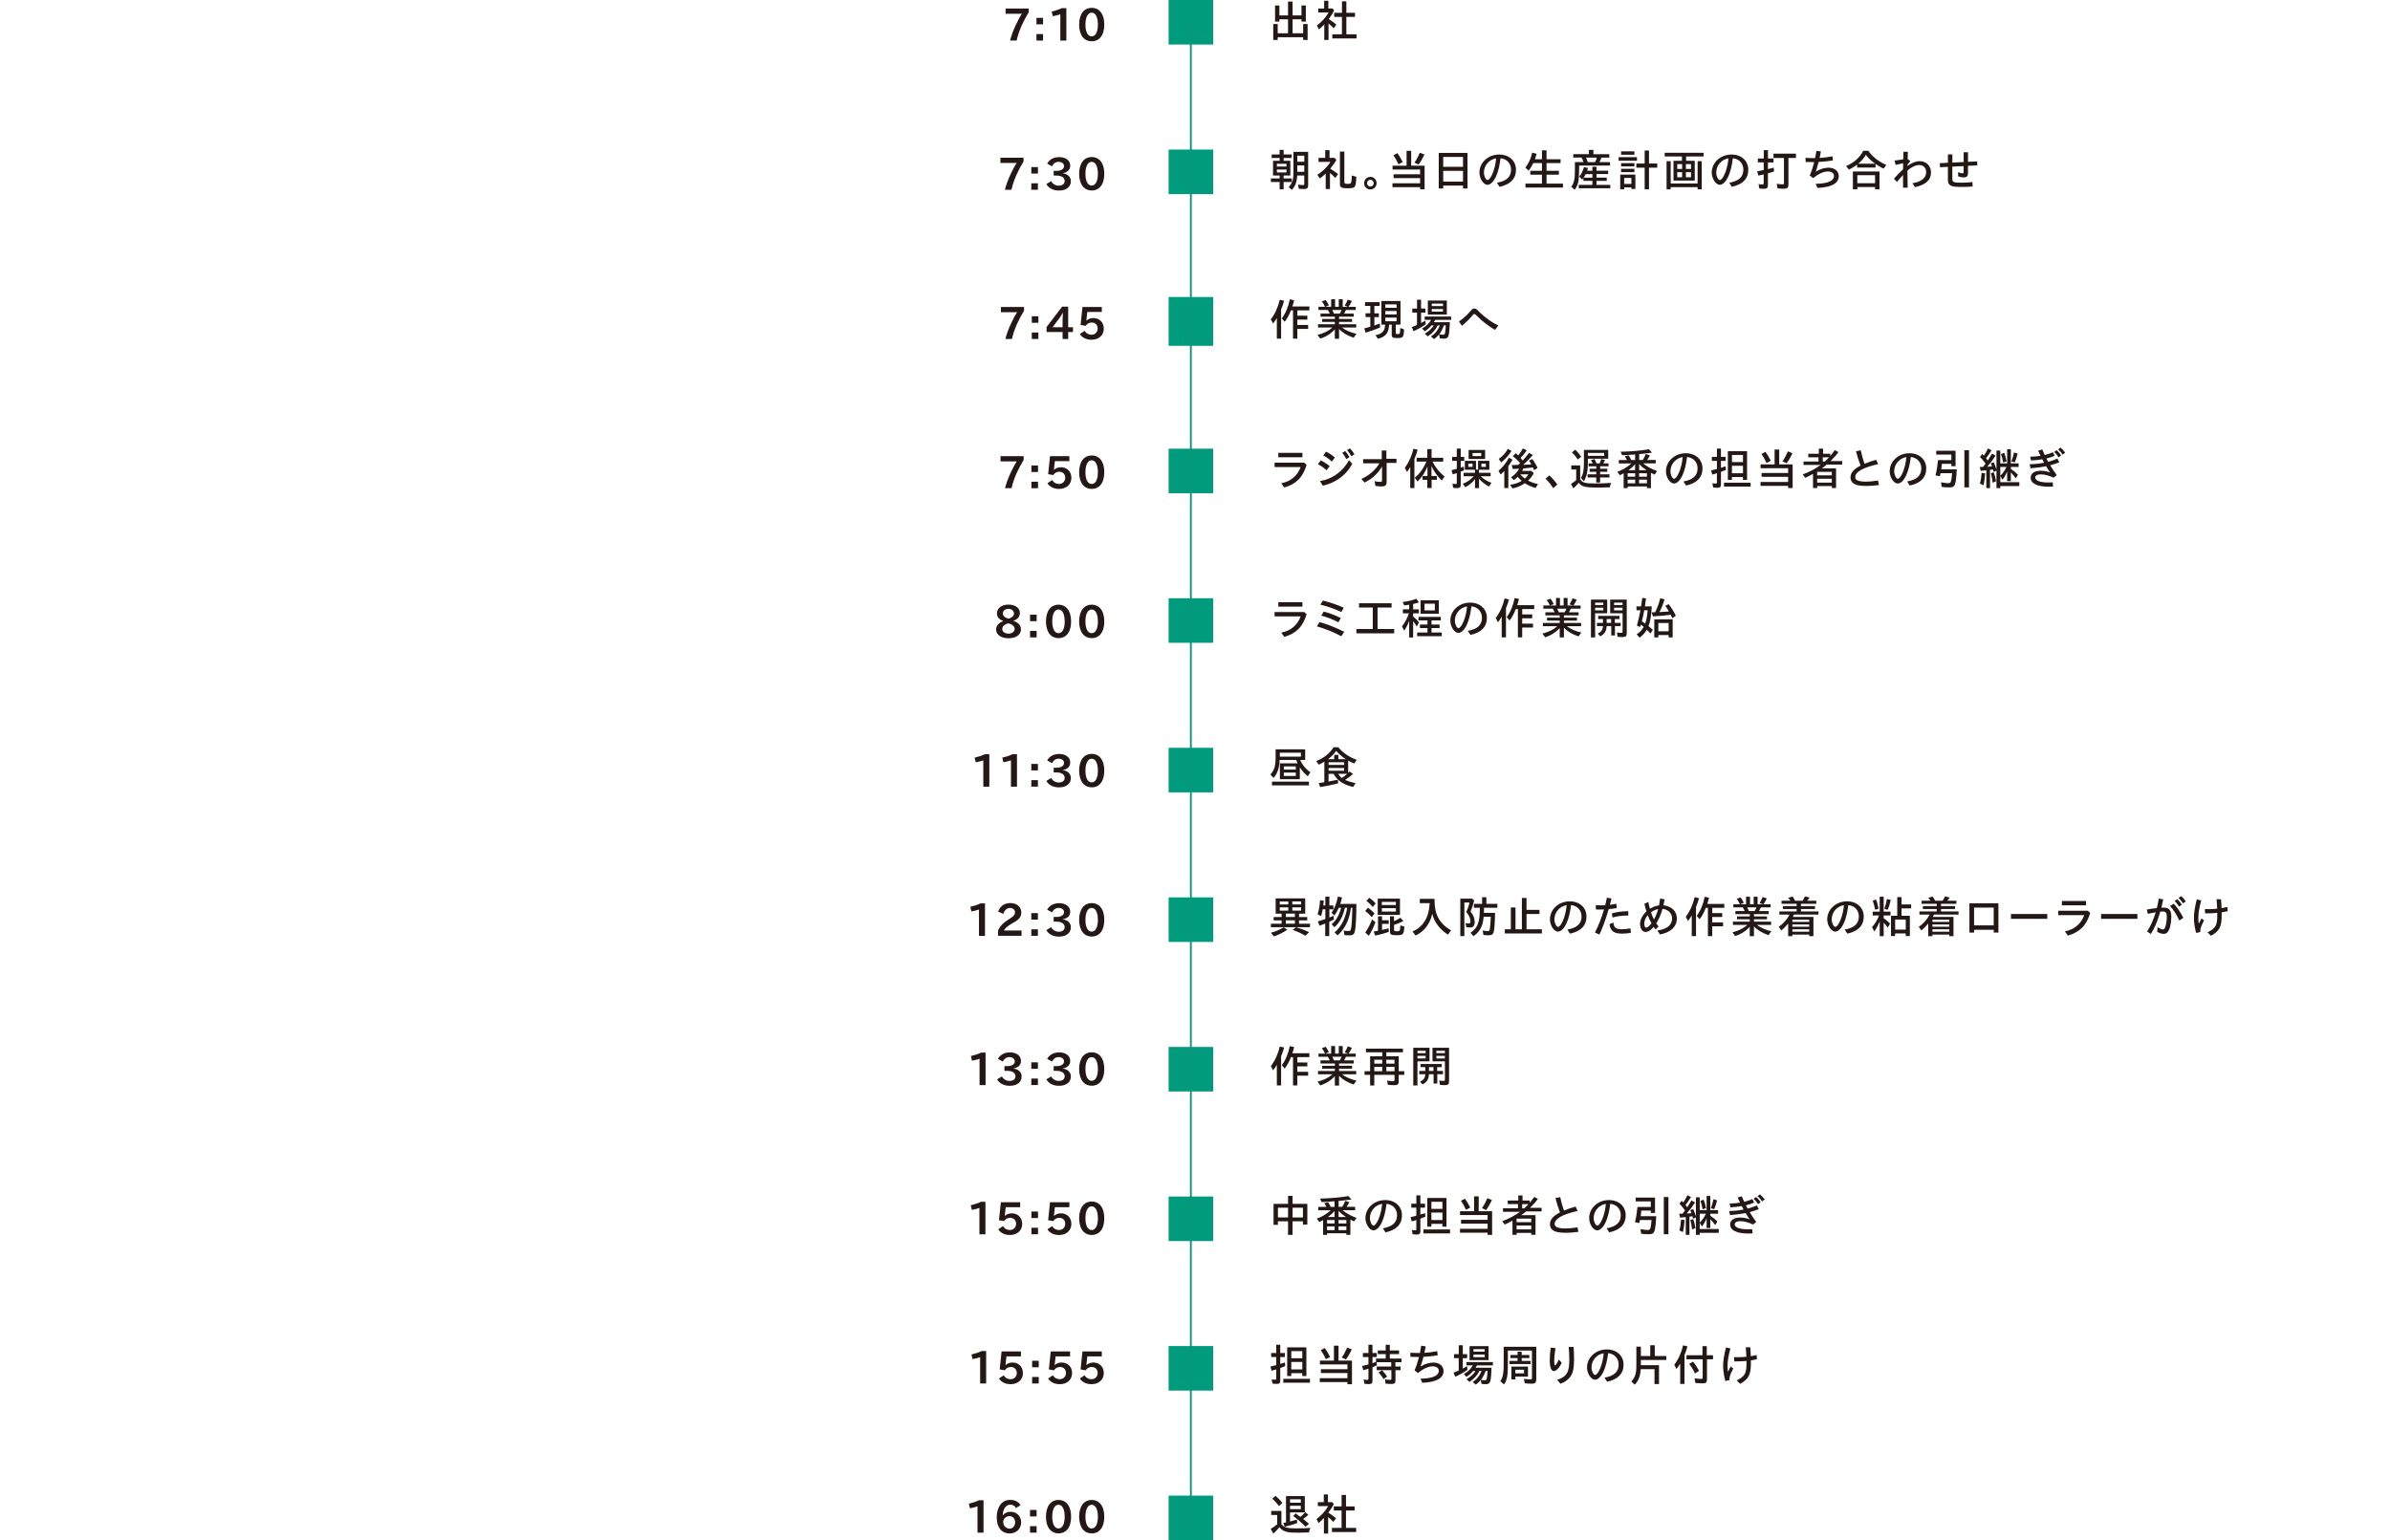 <?xml version="1.0" encoding="UTF-8"?>
<svg id="uuid-67fa36d4-0576-43be-a697-789f9f96eeb4" data-name="レイヤー 2" xmlns="http://www.w3.org/2000/svg" width="700" height="451.13" viewBox="0 0 700 451.13">
  <defs>
    <style>
      .uuid-40b11e0c-76ae-499c-90f6-bf3a30d67987, .uuid-556c4e1c-697c-4cbf-8a56-bbfd31da7686 {
        fill: none;
      }

      .uuid-40b11e0c-76ae-499c-90f6-bf3a30d67987, .uuid-9e3b27eb-ae5e-48f0-8232-a10050d6ec0f, .uuid-de26a3cc-3b13-4adc-a89b-4365ef902422 {
        stroke-width: 0px;
      }

      .uuid-556c4e1c-697c-4cbf-8a56-bbfd31da7686 {
        stroke: #0c9478;
        stroke-miterlimit: 10;
        stroke-width: .53px;
      }

      .uuid-9e3b27eb-ae5e-48f0-8232-a10050d6ec0f {
        fill: #231815;
      }

      .uuid-de26a3cc-3b13-4adc-a89b-4365ef902422 {
        fill: #009b7d;
      }
    </style>
  </defs>
  <g id="uuid-44664773-f605-42d6-a4d7-2397b68f2f2e" data-name="layout">
    <g>
      <rect class="uuid-40b11e0c-76ae-499c-90f6-bf3a30d67987" y="36.66" width="700" height="56.77"/>
      <rect class="uuid-de26a3cc-3b13-4adc-a89b-4365ef902422" x="342.27" width="13.05" height="13.05"/>
      <rect class="uuid-de26a3cc-3b13-4adc-a89b-4365ef902422" x="342.27" y="43.81" width="13.05" height="13.05"/>
      <rect class="uuid-de26a3cc-3b13-4adc-a89b-4365ef902422" x="342.27" y="86.99" width="13.05" height="14.3"/>
      <rect class="uuid-de26a3cc-3b13-4adc-a89b-4365ef902422" x="342.27" y="131.42" width="13.05" height="13.05"/>
      <rect class="uuid-de26a3cc-3b13-4adc-a89b-4365ef902422" x="342.27" y="175.23" width="13.05" height="13.05"/>
      <rect class="uuid-de26a3cc-3b13-4adc-a89b-4365ef902422" x="342.27" y="219.04" width="13.05" height="13.05"/>
      <rect class="uuid-de26a3cc-3b13-4adc-a89b-4365ef902422" x="342.27" y="262.85" width="13.05" height="13.05"/>
      <rect class="uuid-de26a3cc-3b13-4adc-a89b-4365ef902422" x="342.27" y="306.66" width="13.05" height="13.05"/>
      <rect class="uuid-de26a3cc-3b13-4adc-a89b-4365ef902422" x="342.27" y="394.27" width="13.05" height="13.05"/>
      <rect class="uuid-de26a3cc-3b13-4adc-a89b-4365ef902422" x="342.27" y="350.47" width="13.05" height="13.05"/>
      <rect class="uuid-de26a3cc-3b13-4adc-a89b-4365ef902422" x="342.27" y="438.08" width="13.05" height="13.05"/>
      <line class="uuid-556c4e1c-697c-4cbf-8a56-bbfd31da7686" x1="348.79" y1="6.52" x2="348.79" y2="444.61"/>
      <g>
        <path class="uuid-9e3b27eb-ae5e-48f0-8232-a10050d6ec0f" d="m377.26.44h1.32v4.08h2.61V1.61h1.27v4.71h-1.27v-.67h-2.61v4.09h3.1v-2.7h1.3v4.66h-1.3v-.8h-7.46v.8h-1.3v-4.66h1.3v2.7h3.03v-4.09h-2.53v.67h-1.27V1.61h1.27v2.91h2.53V.44Z"/>
        <path class="uuid-9e3b27eb-ae5e-48f0-8232-a10050d6ec0f" d="m389.09,11.71h-1.22v-4.58c-.57.6-1,1.01-1.56,1.49l-.61-1.16c1.25-.86,2.71-2.48,3.44-3.81h-3.04v-1.15h1.73V.23h1.22v2.26h1.2l.52.53c-.38.81-.9,1.64-1.6,2.57.85.53,1.51,1,2.24,1.61l-.79,1.08c-.51-.53-.8-.8-1.51-1.42v4.86Zm1.68-6.77v-1.19h2.28V.39h1.28v3.36h2.53v1.19h-2.53v5.1h2.98v1.22h-7.09v-1.22h2.82v-5.1h-2.28Z"/>
      </g>
      <g>
        <path class="uuid-9e3b27eb-ae5e-48f0-8232-a10050d6ec0f" d="m374.79,46.28h-2.33v-1.03h2.33v-1.35h1.17v1.35h2.33v1.03h-2.33v.81h1.96v4.31h-1.96v.86h2.39v1.05h-2.39v2.14h-1.17v-2.14h-2.56v-1.05h2.56v-.86h-1.93v-4.31h1.93v-.81Zm-.81,1.69v.81h2.82v-.81h-2.82Zm2.82,2.54v-.85h-2.82v.85h2.82Zm6.34-6.03v9.76c0,.83-.29,1.12-1.17,1.12-.6,0-1.12-.03-1.58-.08l-.19-1.21c.45.09,1.01.14,1.45.14.28,0,.36-.08.36-.35v-2.45h-2.07c-.1,1.89-.58,3.18-1.58,4.21l-.92-.82c1.04-1.12,1.39-2.17,1.39-4.18v-6.14h4.31Zm-3.18,2.89h2.05v-1.77h-2.05v1.77Zm0,2.95h2.05v-1.86h-2.05v1.86Z"/>
        <path class="uuid-9e3b27eb-ae5e-48f0-8232-a10050d6ec0f" d="m389.54,55.37h-1.26v-4.54c-.62.59-1.13,1.03-1.71,1.44l-.74-1.07c1.49-.91,3.1-2.49,3.84-3.79h-3.49v-1.17h1.96v-2.26h1.26v2.26h1.41l.61.57c-.47.87-.93,1.54-1.81,2.59.75.44,1.45.92,2.29,1.6l-.81,1.13c-.52-.55-1-1-1.56-1.48v4.71Zm4.2-10.99v8.96c0,.4.22.51.94.51,1.13,0,1.16-.05,1.26-2.45l1.31.39c-.16,3.25-.24,3.35-2.66,3.35-1.65,0-2.14-.27-2.14-1.17v-9.59h1.29Z"/>
        <path class="uuid-9e3b27eb-ae5e-48f0-8232-a10050d6ec0f" d="m403.19,53.65c0,1.01-.83,1.85-1.84,1.85s-1.82-.83-1.82-1.86.83-1.84,1.84-1.84,1.82.83,1.82,1.85Zm-2.81,0c0,.55.43.99.98.99s.98-.44.98-.99-.43-.99-.98-.99-.98.44-.98.99Z"/>
        <path class="uuid-9e3b27eb-ae5e-48f0-8232-a10050d6ec0f" d="m411.97,44.18h1.35v4.36h3.93v6.92h-1.32v-.63h-8.09v-1.14h8.09v-1.51h-7.77v-1.12h7.77v-1.4h-8.07v-1.12h4.11v-4.36Zm-2.37,3.94c-.5-1.08-.97-1.93-1.49-2.61l1.15-.65c.55.69,1.08,1.58,1.58,2.61l-1.23.65Zm4.67-.47c.61-.87,1.12-1.82,1.59-2.93l1.35.56c-.62,1.26-1.22,2.26-1.73,2.91l-1.21-.55Z"/>
        <path class="uuid-9e3b27eb-ae5e-48f0-8232-a10050d6ec0f" d="m422.7,55.21h-1.31v-10.42h8.42v10.42h-1.31v-.85h-5.8v.85Zm5.8-6.35v-2.89h-5.8v2.89h5.8Zm0,4.33v-3.15h-5.8v3.15h5.8Z"/>
        <path class="uuid-9e3b27eb-ae5e-48f0-8232-a10050d6ec0f" d="m438.42,53.53c2.82-.5,4.15-1.72,4.15-3.83,0-1.82-1.21-3.14-3.08-3.35-.28,2.23-.71,3.99-1.34,5.35-.71,1.54-1.63,2.43-2.49,2.43-1.16,0-2.35-1.82-2.35-3.59,0-2.93,2.57-5.28,5.78-5.28,2.89,0,4.92,1.83,4.92,4.45s-1.61,4.32-4.82,5.01l-.76-1.19Zm-3.8-2.98c0,1.04.56,2.19,1.07,2.19.43,0,1.02-.81,1.54-2.1.5-1.27.83-2.68.97-4.26-2.05.32-3.58,2.09-3.58,4.17Z"/>
        <path class="uuid-9e3b27eb-ae5e-48f0-8232-a10050d6ec0f" d="m449.08,47.78c-.38.8-.84,1.57-1.35,2.21l-.98-.9c.97-1.22,1.62-2.64,2.01-4.38l1.29.33c-.2.77-.32,1.14-.5,1.6h2.07v-2.6h1.34v2.6h4.11v1.13h-4.11v2.26h3.61v1.13h-3.61v2.61h4.81v1.17h-10.98v-1.17h4.83v-2.61h-3.41v-1.13h3.41v-2.26h-2.54Z"/>
        <path class="uuid-9e3b27eb-ae5e-48f0-8232-a10050d6ec0f" d="m465.37,43.91h1.32v1.26h4.66v.99h-2.32c-.15.45-.36.92-.57,1.32h3.1v1.01h-9.06v1.04c0,3.52-.26,4.67-1.32,6.06l-.98-.91c.84-1.12,1.07-2.18,1.07-4.87v-2.34h2.52c-.14-.42-.36-.92-.57-1.32h-2.43v-.99h4.58v-1.26Zm-1.6,8.22c-.1.14-.18.24-.36.46l-.87-.89c.6-.65,1.15-1.76,1.37-2.75l1.18.24c-.1.39-.13.48-.24.81h1.54v-1.15h1.21v1.15h3.41v.98h-3.41v1.05h2.99v.94h-2.99v1.18h4.03v1h-9.24v-1h4v-1.18h-2.63v-.85Zm2.63-.09v-1.05h-1.96c-.14.31-.37.69-.61,1.05h2.57Zm.79-4.56c.24-.47.38-.83.53-1.32h-3.21c.23.47.33.74.53,1.32h2.14Z"/>
        <path class="uuid-9e3b27eb-ae5e-48f0-8232-a10050d6ec0f" d="m479.45,46.04v1.04h-5.38v-1.04h5.38Zm-3.74,9.42h-1.17v-4.31h4.44v4.2h-1.17v-.47h-2.1v.59Zm2.98-11.13v1h-3.89v-1h3.89Zm0,3.45v.96h-3.89v-.96h3.89Zm0,1.67v.96h-3.89v-.96h3.89Zm-.88,4.42v-1.76h-2.1v1.76h2.1Zm1.46-4.75v-1.23h2.43v-3.8h1.27v3.8h2.42v1.23h-2.42v6.34h-1.27v-6.34h-2.43Z"/>
        <path class="uuid-9e3b27eb-ae5e-48f0-8232-a10050d6ec0f" d="m496.37,47.1v5.79h-6.22v-5.79h2.47v-1.27h-5.05v-1.08h11.4v1.08h-5.13v1.27h2.53Zm-7.05,8.36h-1.2v-8.25h1.2v6.53h7.89v-6.53h1.2v8.25h-1.2v-.64h-7.89v.64Zm3.36-7.39h-1.44v1.42h1.44v-1.42Zm0,2.36h-1.44v1.5h1.44v-1.5Zm2.6-.94v-1.42h-1.5v1.42h1.5Zm0,2.44v-1.5h-1.5v1.5h1.5Z"/>
        <path class="uuid-9e3b27eb-ae5e-48f0-8232-a10050d6ec0f" d="m506.46,53.53c2.82-.5,4.15-1.72,4.15-3.83,0-1.82-1.21-3.14-3.08-3.35-.28,2.23-.71,3.99-1.34,5.35-.71,1.54-1.63,2.43-2.49,2.43-1.16,0-2.35-1.82-2.35-3.59,0-2.93,2.57-5.28,5.78-5.28,2.89,0,4.92,1.83,4.92,4.45s-1.61,4.32-4.82,5.01l-.76-1.19Zm-3.8-2.98c0,1.04.56,2.19,1.07,2.19.43,0,1.02-.81,1.54-2.1.5-1.27.83-2.68.97-4.26-2.05.32-3.58,2.09-3.58,4.17Z"/>
        <path class="uuid-9e3b27eb-ae5e-48f0-8232-a10050d6ec0f" d="m514.86,47.59v-1.17h1.72v-2.45h1.23v2.45h1.63v1.17h-1.63v1.96c.7-.18,1.09-.28,1.69-.45l.09,1.14c-.62.19-1.25.37-1.71.5l-.08.03v3.38c0,.9-.26,1.15-1.15,1.15-.5,0-.95-.04-1.37-.1l-.22-1.27c.38.06.74.1,1.09.1.32,0,.41-.09.41-.41v-2.53l-.47.1c-.22.05-.45.1-.67.15-.14.04-.28.06-.42.09l-.34-1.25c.75-.13,1.26-.22,1.82-.35q.05-.01.09-.01v-2.25h-1.72Zm4.57-1.32v-1.26h6.58v1.26h-2.2v7.78c0,.95-.32,1.23-1.36,1.23-.6,0-1.31-.04-1.83-.1l-.24-1.36c.62.12,1.2.17,1.71.17.33,0,.41-.08.41-.4v-7.32h-3.05Z"/>
        <path class="uuid-9e3b27eb-ae5e-48f0-8232-a10050d6ec0f" d="m531.79,53.84c1.46-.03,2.57-.17,3.46-.44,1.21-.36,1.91-1.04,1.91-1.86s-.73-1.32-1.81-1.32c-1.27,0-2.82.72-4.27,1.96l-1.03-.76c.52-1.21.9-2.37,1.31-3.93-.99,0-1.86-.01-2.51-.05l-.03-1.21c.81.06,1.77.09,2.81.09.19-.94.28-1.46.38-2.14l1.31.19c-.13.68-.18.96-.38,1.9,1.45-.1,2.56-.24,3.75-.49l.14,1.21c-1.23.22-2.47.35-4.17.45-.34,1.27-.5,1.8-.85,2.86,1.21-.77,2.54-1.18,3.76-1.18,1.76,0,2.98,1.01,2.98,2.46,0,2.12-2.06,3.26-6.23,3.47l-.53-1.22Z"/>
        <path class="uuid-9e3b27eb-ae5e-48f0-8232-a10050d6ec0f" d="m543.93,48.22c-.71.54-1.54,1.05-2.4,1.46l-.83-1.03c2.33-1,4.02-2.52,5.02-4.49h1.48c1.12,1.67,2.88,3.07,5.27,4.17l-.79,1.08c-.93-.46-1.5-.8-2.37-1.39v1.05h-5.38v-.86Zm.06,7.24h-1.3v-5.22h7.79v5.22h-1.3v-.68h-5.19v.68Zm5.19-1.8v-2.34h-5.19v2.34h5.19Zm.04-5.7c-1.16-.83-2.03-1.67-2.75-2.62-.53.98-1.23,1.8-2.23,2.62h4.97Z"/>
        <path class="uuid-9e3b27eb-ae5e-48f0-8232-a10050d6ec0f" d="m557.39,54.96c0-.45,0-.15-.01-1.01v-.33c-.01-1.77-.01-1.63-.01-2.36-.48.51-1.06,1.17-1.77,2.04l-.89-.96c.92-1.04,1.71-1.85,2.67-2.76l.03-1.77c-.75.19-1.34.32-2.19.49l-.33-1.27c.84-.09,1.65-.21,2.54-.35.01-.55.04-1.51.06-2.21h1.3c-.03.71-.05,1.59-.06,2.11l.79.64c-.34.36-.55.6-.84.96v.42c1.26-.92,2.44-1.39,3.56-1.39,1.93,0,3.33,1.39,3.33,3.31,0,2.19-1.51,3.59-4.66,4.3l-.81-1.14c2.57-.4,4.05-1.56,4.05-3.2,0-1.28-.8-2.14-2.01-2.14-1.06,0-2.34.6-3.47,1.62v.76c0,1.41.01,2.62.06,4.25h-1.34Z"/>
        <path class="uuid-9e3b27eb-ae5e-48f0-8232-a10050d6ec0f" d="m577.76,54.62c-1.09.1-2,.14-3.02.14-1.71,0-2.79-.11-3.32-.36-.62-.3-.9-.8-.9-1.67v-3.86l-2.32.11-.06-1.18,2.38-.12v-2.45h1.3v2.39l3.31-.16v-2.86h1.27v2.8l2.68-.13.05,1.17-2.73.13v2.09c0,.94-.36,1.31-1.25,1.31-.5,0-1.13-.13-1.64-.33v-1.22c.48.22.98.36,1.27.36.24,0,.34-.11.34-.37v-1.76l-3.31.15v3.62c0,.94.41,1.09,2.79,1.09,1.02,0,2.06-.06,3.1-.18l.05,1.28Z"/>
      </g>
      <g>
        <path class="uuid-9e3b27eb-ae5e-48f0-8232-a10050d6ec0f" d="m373.98,93.14c-.38.64-.69,1.09-1.11,1.64l-.65-1.25c1.2-1.57,2.1-3.54,2.61-5.74l1.27.31c-.22.83-.51,1.68-.88,2.55v8.55h-1.25v-6.07Zm5.99-.67h2.93v1.14h-2.93v1.58h3.17v1.14h-3.17v2.87h-1.26v-8.29h-.62c-.52,1.39-1.12,2.46-1.83,3.35l-.83-1c1.13-1.53,1.88-3.32,2.33-5.58l1.27.27c-.15.68-.32,1.25-.52,1.82h4.99v1.14h-3.52v1.55Z"/>
        <path class="uuid-9e3b27eb-ae5e-48f0-8232-a10050d6ec0f" d="m386.16,90.79v-.92h1.92c-.28-.67-.59-1.18-.93-1.58l1.12-.42c.33.42.66.98.94,1.58l-1.06.42h1.73v-2.21h1.15v2.21h1.08v-2.21h1.15v2.21h1.62l-1.03-.35c.36-.58.69-1.25.88-1.76l1.23.39c-.29.63-.69,1.3-.99,1.72h2.11v.92h-2.86c-.18.4-.34.72-.55,1.07h2.82v.9h-4.3v.67h3.82v.85h-3.82v.69h5.03v.95h-4.2c1.21.87,2.63,1.5,4.27,1.86l-.83,1.14c-1.77-.59-3.18-1.44-4.27-2.54v2.84h-1.23v-2.76c-1.08,1.23-2.6,2.19-4.26,2.71l-.81-1.08c1.73-.41,3.26-1.17,4.36-2.17h-4.22v-.95h4.94v-.69h-3.73v-.85h3.73v-.67h-4.21v-.9h2.72c-.17-.39-.36-.74-.56-1.07h-2.75Zm4.05,0c.18.33.36.72.48,1.07h1.71c.19-.31.39-.69.53-1.07h-2.72Z"/>
        <path class="uuid-9e3b27eb-ae5e-48f0-8232-a10050d6ec0f" d="m399.8,89.62v-1.12h4.29v1.12h-1.56v2.17h1.32v1.09h-1.32v2.46c.61-.21.97-.35,1.6-.59l.09,1.14c-1.06.5-2.51,1.03-4.24,1.55l-.41-1.25c.65-.15,1.15-.29,1.78-.49v-2.84h-1.39v-1.09h1.39v-2.17h-1.55Zm7.05,5.46c-.1,2.43-1,3.57-3.26,4.15l-.75-1.04c2-.4,2.77-1.23,2.85-3.11h-1.11v-6.92h5.61v6.92h-1.39v2.36c0,.36.08.41.57.41.67,0,.7-.05.75-1.77l1.11.4c-.11,2.39-.25,2.54-2.2,2.54-1.07,0-1.41-.23-1.41-.92v-3.02h-.78Zm2.19-4.92v-1.01h-3.29v1.01h3.29Zm0,1.94v-1.01h-3.29v1.01h3.29Zm0,1.99v-1.06h-3.29v1.06h3.29Z"/>
        <path class="uuid-9e3b27eb-ae5e-48f0-8232-a10050d6ec0f" d="m413.64,91.58v-1.19h1.39v-2.61h1.18v2.61h1.27v1.19h-1.27v3.04c.57-.3.88-.47,1.23-.71l.16,1.06c-.93.69-2.33,1.49-3.61,2.05l-.48-1.21c.42-.17.74-.29.99-.4.17-.08.34-.16.52-.23v-3.62h-1.39Zm7.45,3.74c-.64,1.3-1.63,2.37-2.94,3.21l-.84-.81c1.15-.65,2.07-1.49,2.63-2.4h-.69c-.56.67-1.22,1.26-1.97,1.73l-.74-.83c1.22-.72,2.04-1.51,2.61-2.53h-1.87v-.98h7.75v.98h-4.67c-.15.27-.24.44-.41.69h4.69c-.05,1.71-.19,3.3-.37,3.91-.19.64-.55.9-1.26.9-.42,0-.87-.03-1.31-.09l-.22-1.15c-.45.55-.84.94-1.45,1.37l-.92-.76c1.16-.74,2.04-1.82,2.6-3.21l.03-.04h-.66Zm-2.89-3.18v-4.1h5.56v4.1h-5.56Zm4.43-2.48v-.73h-3.29v.73h3.29Zm0,1.62v-.77h-3.29v.77h3.29Zm.25,4.04c-.33.99-.79,1.87-1.35,2.59.36.08.75.13,1.08.13.38,0,.53-.13.62-.49.08-.3.2-1.49.24-2.23h-.6Z"/>
        <path class="uuid-9e3b27eb-ae5e-48f0-8232-a10050d6ec0f" d="m427.31,94.18c1.4-.99,2.43-1.94,3.65-3.36.27-.31.56-.46.88-.46.15,0,.34.05.51.16.11.06.27.18.38.29l.38.39.18.19c.69.69,1.88,1.69,2.84,2.37.9.63,1.76,1.13,2.71,1.57l-.97,1.3c-1.69-.95-3.92-2.67-5.33-4.12-.38-.38-.58-.53-.76-.53s-.23.05-.67.59c-.79.95-1.88,2-2.94,2.84l-.85-1.22Z"/>
      </g>
      <g>
        <path class="uuid-9e3b27eb-ae5e-48f0-8232-a10050d6ec0f" d="m381.98,135.51l.71.67c-1.12,3.66-3.08,5.63-6.54,6.61l-.88-1.23c2.77-.54,4.74-2.19,5.67-4.76h-7.63v-1.28h8.66Zm-.52-2.86v1.28h-7.06v-1.28h7.06Z"/>
        <path class="uuid-9e3b27eb-ae5e-48f0-8232-a10050d6ec0f" d="m386.84,134.86c.9.42,1.76.99,2.61,1.69l-.94,1.19c-.83-.78-1.56-1.3-2.53-1.77l.87-1.12Zm9.22,1.01c-1.81,3.31-4.82,5.55-8.64,6.39l-.81-1.35c3.63-.59,6.69-2.8,8.51-6.12l.94,1.08Zm-7.67-3.57c.92.44,1.78,1.01,2.58,1.72l-.9,1.18c-.81-.78-1.6-1.34-2.52-1.78l.84-1.12Zm5.61-.18c.43.47.81,1.03,1.23,1.78l-.92.58c-.31-.67-.68-1.25-1.17-1.85l.85-.51Zm1.39-.78c.47.46.85.96,1.31,1.75l-.92.55c-.37-.71-.73-1.23-1.23-1.81l.84-.49Z"/>
        <path class="uuid-9e3b27eb-ae5e-48f0-8232-a10050d6ec0f" d="m406.13,135.59v5.53c0,.99-.39,1.36-1.43,1.36-.51,0-1.23-.05-1.83-.14l-.29-1.39c.66.13,1.26.21,1.69.21.38,0,.51-.13.51-.53v-3.99c-1.27,2.13-2.79,3.54-5.11,4.71l-.92-1.08c2.28-1.03,3.98-2.5,5.29-4.56h-4.8v-1.21h5.46v-2.55h1.35v2.43h2.96v1.21h-2.89Z"/>
        <path class="uuid-9e3b27eb-ae5e-48f0-8232-a10050d6ec0f" d="m413.03,136.83c-.38.62-.53.85-.94,1.41l-.64-1.22c1.2-1.61,2.12-3.68,2.51-5.57l1.25.27c-.24.91-.57,1.84-.95,2.73v8.5h-1.22v-6.12Zm1.88-1.62v-1.13h3.12v-2.53h1.26v2.53h3.41v1.13h-3.14c.86,1.73,2.1,3.25,3.55,4.35l-.85,1.19c-1.26-1.22-2.33-2.73-3-4.24v2.91h1.59v1.12h-1.55v2.4h-1.26v-2.4h-1.41v-1.12h1.45v-2.77c-.6,1.59-1.65,3.18-2.9,4.38l-.83-1.12c1.34-1,2.62-2.77,3.42-4.71h-2.85Z"/>
        <path class="uuid-9e3b27eb-ae5e-48f0-8232-a10050d6ec0f" d="m425.32,134.99v-1.16h1.35v-2.43h1.16v2.43h1.02v1.16h-1.02v1.98c.25-.08.42-.14.89-.31l.08,1.09c-.57.24-.67.28-.97.4v3.84c0,.73-.28.98-1.09.98-.39,0-.76-.03-1.13-.09l-.19-1.22c.32.08.56.1.92.1.29,0,.34-.05.34-.35v-2.84c-.45.15-.73.24-1.21.38l-.33-1.23c.57-.13.95-.23,1.35-.35l.13-.04h.06v-2.35h-1.35Zm3.35,4.51v-1.01h3.32v-.9h-2.95v-2.61h3.26v2.58h.61v-2.58h3.3v2.61h-3.03v.9h3.4v1.01h-2.91c.88.85,2,1.53,3.16,1.91l-.73,1.09c-1.08-.54-2.18-1.4-2.91-2.27v2.73h-1.18v-2.62c-.76,1.01-1.74,1.82-2.85,2.36l-.74-1.01c1.15-.38,2.32-1.18,3.23-2.19h-2.96Zm2.63-2.75v-.94h-1.25v.94h1.25Zm-1.16-2.32v-2.62h4.83v2.62h-4.83Zm3.69-.83v-.91h-2.54v.91h2.54Zm1.35,3.16v-.94h-1.29v.94h1.29Z"/>
        <path class="uuid-9e3b27eb-ae5e-48f0-8232-a10050d6ec0f" d="m440.59,137.96c-.45.46-.61.62-1.07,1.01l-.64-1.07c1.29-1.09,2.25-2.31,3.07-3.84l1.03.57c-.37.68-.79,1.35-1.21,1.91v6.41h-1.18v-4.99Zm-1.63-3.54c1.09-.74,2.06-1.81,2.65-2.93l1.09.58c-.84,1.36-1.9,2.53-3.04,3.38l-.7-1.03Zm7.25,2.75c-.18.37-.22.45-.4.76h2.7l.71.67c-.42.82-.9,1.45-1.68,2.18.78.4,1.83.77,2.93,1.01l-.73,1.14c-1.09-.3-2.24-.8-3.14-1.39h-.03s-.04.05-.04.05c-.93.66-2.35,1.26-3.51,1.48l-.74-1.08c1.25-.15,2.45-.55,3.4-1.14-.43-.37-.75-.69-1.17-1.19-.38.41-.74.72-1.15.98l-.79-.85c.98-.6,1.77-1.44,2.38-2.53-.25.03-.43.04-.55.05l-.51.03-.8.04-.34-1.16c.39,0,1.03-.01,1.91-.04.2-.19.32-.3.57-.55-.61-.72-1.48-1.53-2.15-2.04l.9-.83c.27.24.42.4.59.55l.06.08.04.03c.53-.68,1.03-1.44,1.37-2.08l1.12.57c-.53.78-1.2,1.59-1.82,2.25.03.03.09.09.2.22q.14.15.43.49l.06-.06.05-.05c.64-.67,1.26-1.43,1.76-2.11l1.11.64c-.87,1-1.77,1.93-2.82,2.87l.97-.05c.11,0,.26-.01.76-.04l.65-.04c-.2-.38-.44-.77-.69-1.1l.97-.47c.56.74,1.15,1.73,1.56,2.64l-1.07.6c-.11-.3-.22-.54-.33-.78h-.09s-.1.03-.1.03c-.43.06-1.58.18-1.96.21l-.61.04Zm-.95,1.76c.36.44.79.85,1.36,1.25.45-.41.81-.85,1.04-1.25h-2.4Z"/>
        <path class="uuid-9e3b27eb-ae5e-48f0-8232-a10050d6ec0f" d="m454.92,143c-.59-.99-1.39-1.96-2.26-2.79l1.11-.96c.78.67,1.68,1.71,2.35,2.68l-1.2,1.07Z"/>
        <path class="uuid-9e3b27eb-ae5e-48f0-8232-a10050d6ec0f" d="m462.83,140.43c.66.96,1.46,1.18,4.35,1.18,1.35,0,2.52-.04,4.73-.15-.22.41-.33.73-.42,1.28-1.4.05-2.33.08-3.4.08-3.82,0-4.87-.26-5.69-1.41-.45.55-.97,1.09-1.58,1.63l-.7-1.3c.47-.27.99-.65,1.53-1.09v-3.14h-1.44v-1.18h2.61v4.11Zm-.7-5.84c-.6-.87-1.12-1.5-1.73-2.07l.95-.8c.61.55,1.25,1.3,1.77,2.04l-.99.82Zm8.89-2.81v2.59h-5.95v.91c0,2.8-.32,4.33-1.2,5.69l-.85-.98c.67-1.07.89-2.18.89-4.49v-3.72h7.11Zm-2.37,5.52h2.1v.89h-2.1v.74h2.74v.92h-2.74v1.48h-1.13v-1.48h-2.53v-.92h2.53v-.74h-1.93v-.89h1.93v-.71h-2.25v-.87h1.25c-.14-.28-.37-.65-.56-.91l1.03-.36c.23.39.39.72.61,1.27h.92c.2-.45.34-.86.46-1.27l1.11.33c-.18.35-.37.69-.52.94h1.54v.87h-2.44v.71Zm-3.59-3.77h4.8v-.87h-4.8v.87Z"/>
        <path class="uuid-9e3b27eb-ae5e-48f0-8232-a10050d6ec0f" d="m478.9,133.11c-1.46.13-1.92.15-3.79.23l-.46-1.01c3.36-.1,6.13-.35,8.31-.74l.9,1c-1.76.23-2.67.33-3.77.42v1.73h1.07s.03-.05.05-.09c.32-.51.61-1.12.81-1.66l1.21.41c-.23.44-.51.9-.81,1.34h2.52v.99h-3.7c1.08.9,2.48,1.67,4.1,2.25l-.71,1.04c-.5-.22-.74-.35-1.09-.53v4.47h-1.17v-.47h-5.65v.47h-1.17v-4.34c-.1.04-.22.1-.32.18-.2.1-.38.21-.78.4l-.74-1c1.51-.54,2.94-1.4,4.11-2.46h-3.69v-.99h2.37c-.16-.41-.36-.77-.6-1.1l1.11-.26c.29.4.56.89.74,1.36h1.16v-1.63Zm-2.19,6.51h2.21v-1.01h-2.21v1.01Zm0,1.95h2.21v-1.09h-2.21v1.09Zm2.19-5.62c-.51.62-1.18,1.23-1.93,1.77h1.93v-1.77Zm1.17,3.67h2.29v-1.01h-2.29v1.01Zm0,1.95h2.29v-1.09h-2.29v1.09Zm2.16-3.85c-.94-.64-1.54-1.14-2.14-1.81v1.81h2.14Z"/>
        <path class="uuid-9e3b27eb-ae5e-48f0-8232-a10050d6ec0f" d="m493.05,141.03c2.82-.5,4.15-1.72,4.15-3.83,0-1.82-1.21-3.14-3.08-3.35-.28,2.23-.71,3.99-1.34,5.35-.71,1.54-1.63,2.43-2.49,2.43-1.16,0-2.35-1.82-2.35-3.59,0-2.93,2.57-5.28,5.78-5.28,2.89,0,4.92,1.83,4.92,4.45s-1.61,4.32-4.82,5.01l-.76-1.19Zm-3.8-2.98c0,1.04.56,2.19,1.07,2.19.43,0,1.02-.81,1.54-2.1.5-1.27.83-2.68.97-4.26-2.05.32-3.58,2.09-3.58,4.17Z"/>
        <path class="uuid-9e3b27eb-ae5e-48f0-8232-a10050d6ec0f" d="m501.38,134.99v-1.16h1.49v-2.43h1.17v2.43h1.36v1.16h-1.36v2.04c.42-.13.55-.17,1.37-.45l.08,1.08c-.41.17-1,.39-1.45.55v3.65c0,.78-.24,1.01-1.08,1.01-.47,0-.85-.04-1.2-.1l-.23-1.25c.36.08.67.12.95.12.31,0,.38-.06.38-.35v-2.68c-.41.13-.71.23-1.37.41l-.32-1.23c.62-.14,1.08-.26,1.69-.42v-2.37h-1.49Zm11.36,6.39v1.15h-7.8v-1.15h7.8Zm-5.47-.82h-1.2v-8.4h5.62v8.4h-1.2v-.83h-3.23v.83Zm3.23-5.21v-2.08h-3.23v2.08h3.23Zm0,3.27v-2.19h-3.23v2.19h3.23Z"/>
        <path class="uuid-9e3b27eb-ae5e-48f0-8232-a10050d6ec0f" d="m519.76,131.67h1.35v4.36h3.93v6.92h-1.32v-.63h-8.09v-1.14h8.09v-1.51h-7.77v-1.12h7.77v-1.4h-8.07v-1.12h4.11v-4.36Zm-2.37,3.94c-.5-1.08-.97-1.93-1.49-2.61l1.15-.65c.55.69,1.08,1.58,1.58,2.61l-1.23.65Zm4.67-.47c.61-.87,1.12-1.82,1.59-2.93l1.35.56c-.62,1.26-1.22,2.26-1.73,2.91l-1.21-.55Z"/>
        <path class="uuid-9e3b27eb-ae5e-48f0-8232-a10050d6ec0f" d="m528.23,136.22v-1.04h4.39v-1.23h-2.99v-1.04h3.08v-1.5h1.25v1.5h2.1v.66c.53-.63.92-1.13,1.31-1.72l1.08.56c-.56.82-1.2,1.55-2.3,2.64h3.4v1.04h-4.54c-.42.36-.95.77-1.44,1.1h4.19v5.76h-1.23v-.57h-4.29v.57h-1.23v-4.15c-.85.47-1.56.83-2.28,1.14l-.73-.98c1.69-.58,3.78-1.68,5.23-2.76h-4.99Zm8.28,3.02v-1.04h-4.29v1.04h4.29Zm0,2.12v-1.14h-4.29v1.14h4.29Zm-2.04-6.17c.48-.44.83-.78,1.23-1.23h-1.84v1.23h.61Z"/>
        <path class="uuid-9e3b27eb-ae5e-48f0-8232-a10050d6ec0f" d="m550.33,142.07c-1.39.19-2.48.27-3.64.27-2,0-3.16-.23-3.89-.8-.52-.38-.81-.99-.81-1.69,0-1.35.93-2.45,2.95-3.48-.53-1.37-.99-2.77-1.34-4.19l1.4-.28c.27,1.35.66,2.76,1.09,3.93,1.31-.51,2.11-.8,3.41-1.15l.6,1.25c-4.55,1.06-6.72,2.3-6.72,3.81,0,.6.37.96,1.18,1.15.52.13,1.16.19,1.93.19,1.03,0,2.12-.1,3.57-.33l.26,1.32Z"/>
        <path class="uuid-9e3b27eb-ae5e-48f0-8232-a10050d6ec0f" d="m558.58,141.03c2.82-.5,4.15-1.72,4.15-3.83,0-1.82-1.21-3.14-3.08-3.35-.28,2.23-.71,3.99-1.34,5.35-.71,1.54-1.63,2.43-2.49,2.43-1.16,0-2.35-1.82-2.35-3.59,0-2.93,2.57-5.28,5.78-5.28,2.89,0,4.92,1.83,4.92,4.45s-1.61,4.32-4.82,5.01l-.76-1.19Zm-3.8-2.98c0,1.04.56,2.19,1.07,2.19.43,0,1.02-.81,1.54-2.1.5-1.27.83-2.68.97-4.26-2.05.32-3.58,2.09-3.58,4.17Z"/>
        <path class="uuid-9e3b27eb-ae5e-48f0-8232-a10050d6ec0f" d="m568.36,138.59c-.08.35-.1.49-.2.9l-1.27-.24c.37-1.54.58-2.87.73-4.48h3.91v-1.62h-4.43v-1.12h5.66v4.51h-1.23v-.69h-2.77c-.02.39-.1,1.07-.19,1.63h4.54c-.1,2.26-.27,3.66-.51,4.35-.26.71-.66.94-1.67.94-.73,0-1.58-.06-2.23-.15l-.19-1.35c.92.18,1.55.26,2.09.26s.71-.15.84-.64c.11-.45.23-1.3.31-2.29h-3.37Zm8.33-6.73v10.91h-1.35v-10.91h1.35Z"/>
        <path class="uuid-9e3b27eb-ae5e-48f0-8232-a10050d6ec0f" d="m584.74,131.97h1.12v3.76h2.01v-4.15h1.08v4.15h2.28v1.04h-2.28v.58c.71.45,1.49,1.09,2.07,1.69l-.61,1.08c-.56-.76-1.02-1.31-1.46-1.75v2.57h-1.08v-2.81c-.43,1.01-.87,1.77-1.37,2.39l-.64-1.08v1.8h5.57v1.13h-5.57v.59h-1.12v-5.1l-.84.37c-.08-.33-.1-.44-.18-.73-.42.08-.6.1-.87.13v5.33h-1.08v-5.2c-.38.05-1.09.12-1.65.15l-.28-1.14h.69s.29-.01.29-.01c.25-.32.34-.44.73-.94-.62-.89-1.15-1.51-1.64-1.98l.67-.87c.23.23.25.27.47.5.43-.63.81-1.31,1.2-2.12l1.04.54c-.57.95-.98,1.54-1.6,2.32.25.32.36.46.5.68.39-.58.85-1.31,1.26-2.02l1.03.6c-.7,1.1-1.54,2.21-2.43,3.22h.45s.2-.03.2-.03c.29-.01.48-.03.76-.05-.09-.26-.24-.62-.38-.9l.86-.31c.33.72.61,1.48.8,2.17v-5.62Zm-4.85,9.68c.27-.9.42-1.91.5-3.14l1.02.12c-.08,1.42-.23,2.55-.48,3.52l-1.03-.49Zm3.74-.26c-.14-1.15-.28-1.94-.52-2.79l.84-.24c.28.74.51,1.68.66,2.61l-.98.42Zm2.23-2.02c.64-.58,1.37-1.63,1.81-2.6h-1.81v2.6Zm.84-3.91c-.13-.85-.36-1.69-.65-2.48l.97-.31c.26.67.5,1.53.68,2.48l-.99.31Zm2.42-.31c.28-.67.57-1.66.76-2.62l1.06.31c-.2.91-.52,1.87-.86,2.62l-.95-.31Z"/>
        <path class="uuid-9e3b27eb-ae5e-48f0-8232-a10050d6ec0f" d="m601.33,142.52c-.55.03-.85.04-1.26.04-3.4,0-5.31-.95-5.31-2.63,0-1.27,1.12-2.05,2.91-2.05.98,0,2,.19,2.8.53-.46-.65-.74-1.09-1.2-1.85-1.44.28-2.88.47-4.53.6l-.29-1.18c1.6-.04,2.91-.18,4.24-.45-.13-.24-.37-.68-.53-1.01-1.06.19-2.1.31-3.29.36l-.27-1.1c1.13-.03,2.14-.12,3.05-.27-.22-.44-.52-1.08-.7-1.5l1.21-.36c.18.45.46,1.09.71,1.62.89-.22,1.63-.46,2.4-.8l.52,1.03c-.67.29-1.4.54-2.43.8.1.22.29.56.52.96.95-.24,1.81-.54,2.7-.94l.56,1.09c-.85.35-1.73.63-2.67.87.51.87,1.16,1.85,1.92,2.88l-.92.76c-1.32-.63-2.65-.98-3.75-.98-1.02,0-1.63.35-1.63.92,0,.92,1.44,1.46,3.84,1.46.41,0,.7-.01,1.29-.04l.1,1.25Zm1.02-10.67c.45.37.89.87,1.35,1.54l-.75.57c-.41-.63-.8-1.12-1.3-1.59l.7-.51Zm1.13-.76c.52.44.95.9,1.39,1.5l-.74.58c-.38-.59-.79-1.07-1.34-1.55l.69-.53Z"/>
      </g>
      <g>
        <path class="uuid-9e3b27eb-ae5e-48f0-8232-a10050d6ec0f" d="m381.98,179.26l.71.67c-1.12,3.66-3.08,5.63-6.54,6.61l-.88-1.23c2.77-.54,4.74-2.19,5.67-4.76h-7.63v-1.28h8.66Zm-.52-2.86v1.28h-7.06v-1.28h7.06Z"/>
        <path class="uuid-9e3b27eb-ae5e-48f0-8232-a10050d6ec0f" d="m386.47,182.21c2.43.69,4.58,1.54,7.23,2.85l-.85,1.3c-2.51-1.31-4.44-2.09-7.16-2.9l.79-1.25Zm1.01-6.29c2.16.54,4.08,1.19,6.08,2.09l-.7,1.25c-2.24-1.01-3.97-1.63-6.15-2.16l.76-1.18Zm.23,3.22c1.64.42,3.19,1.01,5.01,1.89l-.73,1.23c-1.73-.87-3.18-1.44-5-1.94l.71-1.18Z"/>
        <path class="uuid-9e3b27eb-ae5e-48f0-8232-a10050d6ec0f" d="m398.04,177.95v-1.25h9.54v1.25h-4.11v6.29h4.87v1.27h-11.07v-1.27h4.8v-6.29h-4.03Z"/>
        <path class="uuid-9e3b27eb-ae5e-48f0-8232-a10050d6ec0f" d="m410.89,179.63v-1.15h1.84v-1.36c-.69.12-.84.14-1.44.22l-.47-1c1.58-.21,2.87-.51,4.01-.96l.76,1.07c-.47.15-1.17.35-1.7.46v1.58h1.68v1.15h-1.68v.95c.65.53,1.18,1.04,1.73,1.68l-.65,1.26c-.36-.6-.7-1.1-1.08-1.59v4.78h-1.16v-4.88c-.42,1.14-.9,2.09-1.45,2.88l-.66-1.25c.9-1.12,1.51-2.29,2.01-3.83h-1.74Zm4.57,2.09v-1.03h6.54v1.03h-2.72v1.21h2.35v1.03h-2.35v1.3h3v1.08h-7.21v-1.08h3.02v-1.3h-2.21v-1.03h2.21v-1.21h-2.62Zm.6-1.94v-3.95h5.36v3.95h-5.36Zm4.19-1v-1.95h-3.02v1.95h3.02Z"/>
        <path class="uuid-9e3b27eb-ae5e-48f0-8232-a10050d6ec0f" d="m429.9,184.78c2.82-.5,4.15-1.72,4.15-3.83,0-1.82-1.21-3.14-3.08-3.35-.28,2.23-.71,3.99-1.34,5.35-.71,1.54-1.63,2.43-2.49,2.43-1.16,0-2.35-1.82-2.35-3.59,0-2.93,2.57-5.28,5.78-5.28,2.89,0,4.92,1.83,4.92,4.45s-1.61,4.32-4.82,5.01l-.76-1.19Zm-3.8-2.98c0,1.04.56,2.19,1.07,2.19.43,0,1.02-.81,1.54-2.1.5-1.27.83-2.68.97-4.26-2.05.32-3.58,2.09-3.58,4.17Z"/>
        <path class="uuid-9e3b27eb-ae5e-48f0-8232-a10050d6ec0f" d="m439.84,180.63c-.38.64-.69,1.09-1.11,1.64l-.65-1.25c1.2-1.57,2.1-3.54,2.61-5.74l1.27.31c-.22.83-.51,1.68-.88,2.55v8.55h-1.25v-6.07Zm5.99-.67h2.93v1.14h-2.93v1.58h3.17v1.14h-3.17v2.87h-1.26v-8.29h-.62c-.52,1.39-1.12,2.46-1.83,3.35l-.83-1c1.13-1.53,1.88-3.32,2.33-5.58l1.27.27c-.15.68-.32,1.25-.52,1.82h4.99v1.14h-3.52v1.55Z"/>
        <path class="uuid-9e3b27eb-ae5e-48f0-8232-a10050d6ec0f" d="m452.02,178.28v-.92h1.92c-.28-.67-.59-1.18-.93-1.58l1.12-.42c.33.42.66.98.94,1.58l-1.06.42h1.73v-2.21h1.15v2.21h1.08v-2.21h1.15v2.21h1.62l-1.03-.35c.36-.58.69-1.25.88-1.76l1.23.39c-.29.63-.69,1.3-.99,1.72h2.11v.92h-2.86c-.18.4-.34.72-.55,1.07h2.82v.9h-4.3v.67h3.82v.85h-3.82v.69h5.03v.95h-4.2c1.21.87,2.63,1.5,4.27,1.86l-.83,1.14c-1.77-.59-3.18-1.44-4.27-2.54v2.84h-1.23v-2.76c-1.08,1.23-2.6,2.19-4.26,2.71l-.81-1.08c1.73-.41,3.26-1.17,4.36-2.17h-4.22v-.95h4.94v-.69h-3.73v-.85h3.73v-.67h-4.21v-.9h2.72c-.17-.39-.36-.74-.56-1.07h-2.75Zm4.05,0c.18.33.36.72.48,1.07h1.71c.19-.31.39-.69.53-1.07h-2.72Z"/>
        <path class="uuid-9e3b27eb-ae5e-48f0-8232-a10050d6ec0f" d="m467.19,186.7h-1.22v-11.06h4.76v3.98h-3.54v7.09Zm2.4-9.47v-.71h-2.4v.71h2.4Zm0,1.55v-.77h-2.4v.77h2.4Zm-1.5,2.54v-.92h6.22v.92h-1.35v1.12h1.71v.95h-1.67v2.73h-1.08v-2.73h-1.36c-.08,1.48-.58,2.3-1.87,3l-.74-.82c1.06-.49,1.5-1.12,1.54-2.18h-1.77v-.95h1.77v-1.12h-1.4Zm3.79,1.12v-1.12h-1.31v1.12h1.31Zm-.28-2.82v-3.98h4.85v9.83c0,.86-.28,1.13-1.18,1.13-.57,0-1.02-.03-1.5-.09l-.19-1.27c.43.08.92.13,1.29.13.28,0,.37-.09.37-.38v-5.37h-3.63Zm3.63-2.39v-.71h-2.49v.71h2.49Zm0,1.55v-.77h-2.49v.77h2.49Z"/>
        <path class="uuid-9e3b27eb-ae5e-48f0-8232-a10050d6ec0f" d="m479.35,185.79c.87-.51,1.56-1.26,2.07-2.17-.27-.23-.48-.4-.81-.67-.08.22-.1.32-.23.71l-.95-.44c.38-1.27.71-2.76,1.03-4.47h-1.15v-1.14h1.34c.13-.8.23-1.53.36-2.49l1.09.17c-.18,1.31-.2,1.51-.33,2.32h2.01c-.15,2.75-.45,4.53-.95,5.79l.04.03.06.05c.37.3.71.59,1.16,1l-.69,1.08c-.43-.46-.61-.65-1.08-1.12-.51.92-1.25,1.73-2.12,2.34l-.84-.99Zm2.23-7.03c-.26,1.36-.43,2.23-.7,3.22.36.23.46.3.98.68.34-.92.59-2.27.73-3.9h-1Zm5.95-3.21c-.38,1.26-.94,2.67-1.5,3.74.67-.03,2.31-.13,2.79-.18-.34-.6-.65-1.08-1.06-1.66l.97-.49c.83,1.08,1.54,2.23,2.1,3.39l-1.02.73c-.22-.49-.32-.71-.47-1.01-1.45.21-3.36.38-5.22.47l-.38-1.17c.46-.01.71-.03.76-.03.08,0,.14,0,.28-.01.68-1.42,1.18-2.81,1.48-4.08l1.27.3Zm-1.83,11.15h-1.18v-5.3h5.38v5.3h-1.18v-.68h-3.02v.68Zm3.02-1.78v-2.44h-3.02v2.44h3.02Z"/>
      </g>
      <g>
        <path class="uuid-9e3b27eb-ae5e-48f0-8232-a10050d6ec0f" d="m374.79,222.6c-.06,2.25-.65,4-1.77,5.26l-.94-1c1.13-1.23,1.53-2.53,1.53-4.94v-2.44h8.66v3.12h-1.46c.6,1.41,1.67,2.7,2.99,3.59l-.76,1.18c-.86-.67-1.72-1.62-2.34-2.6v3.47h-5.84v-4.66h5.18c-.19-.42-.29-.66-.39-.98h-4.85Zm8.57,6.35v1.09h-10.81v-1.09h10.81Zm-8.52-7.32h6.18v-1.16h-6.18v1.16Zm4.68,3.79v-.94h-3.5v.94h3.5Zm0,1.87v-.99h-3.5v.99h3.5Z"/>
        <path class="uuid-9e3b27eb-ae5e-48f0-8232-a10050d6ec0f" d="m396.29,226.69c-.65.58-1.54,1.26-2.32,1.75.78.36,1.7.65,3.07.98l-.73,1.09c-2.8-.63-4.77-1.95-5.7-3.85h-1.5v2.26c1.21-.21,1.53-.27,2.73-.53l.09,1.05c-1.96.51-3.66.86-5.25,1.1l-.45-1.17c.43-.06.55-.08.81-.12l.84-.14v-6.01c-.65.4-1.02.6-1.62.87l-.75-1.05c2.29-.9,3.91-2.19,5.06-4.03h1.41c1.34,1.63,3.07,2.82,5.38,3.67l-.73,1.1c-.61-.26-1.31-.6-1.77-.87v3.56c.06-.05.09-.08.13-.12l.26-.24,1.02.69Zm-5.52-4.31v-1.28h1.22v1.28h2.2c-1.15-.73-2.05-1.51-2.84-2.45-.57.85-1.44,1.73-2.39,2.45h1.81Zm-1.65,1.67h4.55v-.77h-4.55v.77Zm0,1.71h4.55v-.81h-4.55v.81Zm2.79.9c.32.51.69.93,1.12,1.22.43-.29,1.09-.81,1.55-1.22h-2.67Z"/>
      </g>
      <g>
        <path class="uuid-9e3b27eb-ae5e-48f0-8232-a10050d6ec0f" d="m373.63,267.62v-4.48h8.65v4.48h-1.81v.99h2.4v.98h-2.4v.98h3.21v1.01h-11.45v-1.01h3.14v-.98h-2.34v-.98h2.34v-.99h-1.74Zm-1.39,5.58c1.34-.33,2.66-.9,3.73-1.59l1.07.72c-1.21.82-2.6,1.51-3.93,1.95l-.86-1.08Zm5.09-8.28v-.87h-2.51v.87h2.51Zm0,1.81v-.95h-2.51v.95h2.51Zm-.74,1.87h2.66v-.99h-2.66v.99Zm0,1.95h2.66v-.98h-2.66v.98Zm1.91-6.51v.87h2.58v-.87h-2.58Zm0,1.73v.95h2.58v-.95h-2.58Zm3.87,8.32c-1.16-.67-2.43-1.25-3.77-1.72l.98-.77c1.31.37,2.57.85,3.84,1.42l-1.06,1.07Z"/>
        <path class="uuid-9e3b27eb-ae5e-48f0-8232-a10050d6ec0f" d="m387.41,266.36c-.15.81-.29,1.39-.51,2l-.99-.58c.39-1.19.61-2.43.71-4.09l1.09.1c-.05.68-.1,1.19-.14,1.42h.61v-2.57h1.18v2.57h1.17v1.14h-1.17v2.41l.69-.28c.15-.06.24-.1.53-.23l.09,1.1c-.31.17-1.07.54-1.35.65v4.18h-1.18v-3.67c-.59.24-1,.4-1.68.64l-.47-1.26c.75-.21,1.51-.45,2.19-.69v-2.86h-.78Zm8.26-.46c-.03.16-.06.41-.11.74-.57,3.22-1.69,5.4-3.79,7.34l-.89-.86c2-1.76,3.17-4.03,3.71-7.23h-.69c-.55,2.52-1.56,4.4-3.05,5.69l-.81-.83c1.41-1.31,2.26-2.81,2.76-4.85h-.71c-.33.81-.81,1.66-1.27,2.27l-.83-.83c.9-1.26,1.5-2.77,1.86-4.72l1.22.24c-.15.71-.36,1.43-.53,1.91h4.74c-.04,4.24-.19,6.88-.44,7.98-.22.91-.62,1.22-1.56,1.22-.55,0-1.06-.03-1.5-.09l-.23-1.32c.45.1.92.15,1.37.15.55,0,.67-.11.79-.74.2-1.05.34-3.29.39-6.07h-.42Z"/>
        <path class="uuid-9e3b27eb-ae5e-48f0-8232-a10050d6ec0f" d="m401.74,268.61c-.57-.68-1.29-1.35-1.9-1.76l.83-.96c.61.41,1.25.96,1.92,1.71l-.85,1.01Zm-1.87,4.53c.76-1.08,1.48-2.44,2.01-3.84l.95.83c-.52,1.48-1.21,2.86-1.93,3.98l-1.03-.98Zm2.19-7.48c-.65-.76-1.22-1.31-1.85-1.76l.83-.94c.7.49,1.32,1.05,1.87,1.67l-.85,1.03Zm2.73,6.73c.7-.15,1.25-.3,1.91-.49l.06,1.05c-1.02.38-2.63.82-4,1.08l-.42-1.17c.73-.12.89-.14,1.26-.22v-4.25h1.18v1.15h1.96v1.08h-1.96v1.76Zm-1.27-4.42v-4.76h6.51v4.76h-6.51Zm5.32-2.88v-.92h-4.12v.92h4.12Zm0,1.91v-.98h-4.12v.98h4.12Zm-.55,5.34c0,.36.15.44.84.44.89,0,.94-.09,1.01-1.71l1.17.31c-.13,2.35-.31,2.55-2.25,2.55-1.62,0-1.95-.18-1.95-1.05v-4.49h1.18v1.42c.7-.27,1.32-.6,1.86-1l.87.95c-.85.49-1.77.87-2.72,1.13v1.45Z"/>
        <path class="uuid-9e3b27eb-ae5e-48f0-8232-a10050d6ec0f" d="m420.16,263.79c0,4.09,1.45,6.73,4.84,8.73l-.93,1.25c-2.44-1.62-4-3.68-4.58-6.1-.62,2.9-2.4,5.22-4.89,6.35l-.9-1.19c3.13-1.28,4.87-4.17,5.03-8.29h-2.89v-1.26h4.32v.51Z"/>
        <path class="uuid-9e3b27eb-ae5e-48f0-8232-a10050d6ec0f" d="m431.19,263.22l.58.55c-.34,1.36-.66,2.32-1.07,3.26.79.89,1.21,1.9,1.21,2.95,0,1.16-.42,1.7-1.35,1.7-.33,0-.75-.03-1.07-.08l-.28-1.21c.39.08.66.12.94.12.39,0,.51-.16.51-.67,0-.89-.42-1.82-1.2-2.67.46-1.07.78-2.03.93-2.81h-1.5v9.84h-1.18v-10.99h3.47Zm.5,2.67v-1.15h2.4v-1.94h1.25v1.94h3.22v1.15h-3.92v.06c0,.19-.01.68-.03,1.44h3.27c-.05,2.89-.2,4.98-.41,5.65-.2.68-.58.91-1.46.91-.5,0-1.03-.03-1.54-.09l-.2-1.32c.52.12.98.18,1.41.18s.57-.11.66-.5c.1-.5.26-2.3.29-3.53v-.18h-2.09v.17s-.04.22-.04.22c-.22,2.4-1.11,4.03-2.93,5.31l-.88-.99c1.32-.87,2.05-1.93,2.42-3.47.22-.91.31-1.98.31-3.79v-.08h-1.74Z"/>
        <path class="uuid-9e3b27eb-ae5e-48f0-8232-a10050d6ec0f" d="m445.74,263.02h1.36v3.49h3.79v1.21h-3.79v4.48h4.5v1.22h-10.86v-1.22h1.77v-6.39h1.36v6.39h1.87v-9.18Z"/>
        <path class="uuid-9e3b27eb-ae5e-48f0-8232-a10050d6ec0f" d="m459.07,272.28c2.82-.5,4.15-1.72,4.15-3.83,0-1.82-1.21-3.14-3.08-3.35-.28,2.23-.71,3.99-1.34,5.35-.71,1.54-1.63,2.43-2.49,2.43-1.16,0-2.35-1.82-2.35-3.59,0-2.93,2.57-5.28,5.78-5.28,2.89,0,4.92,1.83,4.92,4.45s-1.61,4.32-4.82,5.01l-.76-1.19Zm-3.8-2.98c0,1.04.56,2.19,1.07,2.19.43,0,1.02-.81,1.54-2.1.5-1.27.83-2.68.97-4.26-2.05.32-3.58,2.09-3.58,4.17Z"/>
        <path class="uuid-9e3b27eb-ae5e-48f0-8232-a10050d6ec0f" d="m467.13,273.15c1.07-2.05,1.88-4.12,2.66-6.77-.47.01-.87.03-1.22.03h-.11c-.39,0-.6,0-1.03-.01l-.05-1.26c.66.03,1,.04,1.54.04.39,0,.81-.01,1.22-.03.2-.78.28-1.1.5-2.2l1.34.22c-.16.71-.25,1.07-.47,1.87.74-.09,1.28-.19,1.91-.32l.1,1.26c-.84.15-1.48.23-2.35.31-.98,3.33-1.74,5.39-2.72,7.45l-1.3-.59Zm10.52.11c-1.06.14-1.77.21-2.51.21-2.43,0-3.44-.73-3.75-2.76l1.16-.49c.13,1.48.73,1.96,2.4,1.96.68,0,1.41-.06,2.6-.23l.1,1.31Zm-5.57-5.71c1.49-.42,2.9-.63,4.47-.63h.36v1.25h-.31c-1.55,0-2.95.19-4.31.58l-.2-1.19Z"/>
        <path class="uuid-9e3b27eb-ae5e-48f0-8232-a10050d6ec0f" d="m485.43,272.55c2.8-.37,4.3-1.61,4.3-3.53,0-1.5-1.09-2.61-2.81-2.82-.52,1.81-1,2.94-1.83,4.27.17.24.37.51.69.91l-.92.87c-.14-.18-.37-.5-.53-.76-.74.92-1.6,1.49-2.3,1.49-.55,0-.94-.23-1.25-.72-.28-.46-.43-1.07-.43-1.64,0-1.22.7-2.58,1.88-3.67-.22-.67-.41-1.39-.61-2.22l1.15-.54c.11.59.29,1.34.47,1.99.89-.54,1.72-.85,2.68-.98.14-.74.22-1.23.32-2.02l1.31.26c-.14.74-.22,1.12-.36,1.72,2.44.3,3.93,1.75,3.93,3.85,0,2.43-1.78,4.12-4.95,4.7l-.74-1.17Zm-2.81-4.49c-.65.71-1.04,1.63-1.04,2.48,0,.74.22,1.17.58,1.17s.92-.46,1.54-1.26c-.44-.78-.78-1.54-1.08-2.39Zm3.04-1.81c-.75.17-1.51.51-2.1.98.2.68.53,1.48.88,2.1.53-.98.93-1.99,1.22-3.08Z"/>
        <path class="uuid-9e3b27eb-ae5e-48f0-8232-a10050d6ec0f" d="m495.5,268.13c-.38.64-.69,1.09-1.11,1.64l-.65-1.25c1.2-1.57,2.1-3.54,2.61-5.74l1.27.31c-.22.83-.51,1.68-.88,2.55v8.55h-1.25v-6.07Zm5.99-.67h2.93v1.14h-2.93v1.58h3.17v1.14h-3.17v2.87h-1.26v-8.29h-.62c-.52,1.39-1.12,2.46-1.83,3.35l-.83-1c1.13-1.53,1.88-3.32,2.33-5.58l1.27.27c-.15.68-.32,1.25-.52,1.82h4.99v1.14h-3.52v1.55Z"/>
        <path class="uuid-9e3b27eb-ae5e-48f0-8232-a10050d6ec0f" d="m507.68,265.78v-.92h1.92c-.28-.67-.59-1.18-.93-1.58l1.12-.42c.33.42.66.98.94,1.58l-1.06.42h1.73v-2.21h1.15v2.21h1.08v-2.21h1.15v2.21h1.62l-1.03-.35c.36-.58.69-1.25.88-1.76l1.23.39c-.29.63-.69,1.3-.99,1.72h2.11v.92h-2.86c-.18.4-.34.72-.55,1.07h2.82v.9h-4.3v.67h3.82v.85h-3.82v.69h5.03v.95h-4.2c1.21.87,2.63,1.5,4.27,1.86l-.83,1.14c-1.77-.59-3.18-1.44-4.27-2.54v2.84h-1.23v-2.76c-1.08,1.23-2.6,2.19-4.26,2.71l-.81-1.08c1.73-.41,3.26-1.17,4.36-2.17h-4.22v-.95h4.94v-.69h-3.73v-.85h3.73v-.67h-4.21v-.9h2.72c-.17-.39-.36-.74-.56-1.07h-2.75Zm4.05,0c.18.33.36.72.48,1.07h1.71c.19-.31.39-.69.53-1.07h-2.72Z"/>
        <path class="uuid-9e3b27eb-ae5e-48f0-8232-a10050d6ec0f" d="m531.13,268.56v5.65h-1.23v-.46h-4.94v.46h-1.23v-3.7c-.64.78-1.28,1.44-2.01,2.02l-.75-1.05c1.26-.85,2.37-2.09,3.19-3.59h-3v-.92h5.06v-.71h-4.05v-.86h4.05v-.67h-4.43v-.9h2.6c-.19-.31-.39-.58-.66-.87l1.3-.36c.28.4.51.8.71,1.23h2.21c.24-.36.47-.78.7-1.28l1.37.37c-.18.27-.46.63-.7.91h2.65v.9h-4.5v.67h4.12v.86h-4.12v.71h5.14v.92h-7.19c-.18.36-.22.42-.36.68h6.07Zm-6.17,1.48h4.94v-.67h-4.94v.67Zm0,1.41h4.94v-.67h-4.94v.67Zm0,1.45h4.94v-.71h-4.94v.71Z"/>
        <path class="uuid-9e3b27eb-ae5e-48f0-8232-a10050d6ec0f" d="m540.28,272.28c2.82-.5,4.15-1.72,4.15-3.83,0-1.82-1.21-3.14-3.08-3.35-.28,2.23-.71,3.99-1.34,5.35-.71,1.54-1.63,2.43-2.49,2.43-1.16,0-2.35-1.82-2.35-3.59,0-2.93,2.57-5.28,5.78-5.28,2.89,0,4.92,1.83,4.92,4.45s-1.61,4.32-4.82,5.01l-.76-1.19Zm-3.8-2.98c0,1.04.56,2.19,1.07,2.19.43,0,1.02-.81,1.54-2.1.5-1.27.83-2.68.97-4.26-2.05.32-3.58,2.09-3.58,4.17Z"/>
        <path class="uuid-9e3b27eb-ae5e-48f0-8232-a10050d6ec0f" d="m550.54,269.88c-.42,1.08-.99,2.16-1.59,2.95l-.66-1.28c.85-.9,1.54-2.03,2.05-3.4h-1.85v-1.13h2.05v-4.36h1.16v4.36h2v1.13h-2v.8c.58.4,1.32,1.01,1.87,1.54l-.66,1.23c-.36-.51-.8-1.04-1.21-1.48v3.97h-1.16v-4.33Zm-1.35-3.41c-.15-.95-.37-1.81-.69-2.67l1-.31c.29.8.51,1.66.7,2.68l-1.02.3Zm2.71-.28c.36-.95.61-1.89.76-2.86l1.11.28c-.2,1.01-.51,2.02-.88,2.88l-.99-.3Zm3.8-3.41h1.23v2.13h2.82v1.16h-2.82v2.18h2.44v5.93h-1.2v-.76h-3.12v.76h-1.2v-5.93h1.83v-5.47Zm2.48,9.51v-2.95h-3.12v2.95h3.12Z"/>
        <path class="uuid-9e3b27eb-ae5e-48f0-8232-a10050d6ec0f" d="m572.15,268.56v5.65h-1.23v-.46h-4.94v.46h-1.23v-3.7c-.64.78-1.28,1.44-2.01,2.02l-.75-1.05c1.26-.85,2.37-2.09,3.19-3.59h-3v-.92h5.06v-.71h-4.05v-.86h4.05v-.67h-4.43v-.9h2.6c-.19-.31-.39-.58-.66-.87l1.3-.36c.28.4.51.8.71,1.23h2.21c.24-.36.47-.78.7-1.28l1.37.37c-.18.27-.46.63-.7.91h2.65v.9h-4.5v.67h4.12v.86h-4.12v.71h5.14v.92h-7.19c-.18.36-.22.42-.36.68h6.07Zm-6.17,1.48h4.94v-.67h-4.94v.67Zm0,1.41h4.94v-.67h-4.94v.67Zm0,1.45h4.94v-.71h-4.94v.71Z"/>
        <path class="uuid-9e3b27eb-ae5e-48f0-8232-a10050d6ec0f" d="m576.81,264.58h8.5v8.58h-1.37v-.82h-5.75v.82h-1.37v-8.58Zm7.12,6.47v-5.21h-5.75v5.21h5.75Z"/>
        <path class="uuid-9e3b27eb-ae5e-48f0-8232-a10050d6ec0f" d="m599.62,267.72v1.41h-10.63v-1.41h10.63Z"/>
        <path class="uuid-9e3b27eb-ae5e-48f0-8232-a10050d6ec0f" d="m611.49,266.76l.71.67c-1.12,3.66-3.08,5.63-6.54,6.61l-.88-1.23c2.77-.54,4.74-2.19,5.67-4.76h-7.63v-1.28h8.66Zm-.52-2.86v1.28h-7.06v-1.28h7.06Z"/>
        <path class="uuid-9e3b27eb-ae5e-48f0-8232-a10050d6ec0f" d="m626.01,267.72v1.41h-10.63v-1.41h10.63Z"/>
        <path class="uuid-9e3b27eb-ae5e-48f0-8232-a10050d6ec0f" d="m628.86,272.84c1.02-1.54,1.83-3.38,2.53-5.63-.9.15-1.54.28-2.34.45l-.27-1.25c1.28-.22,1.83-.3,2.93-.41.24-.94.39-1.73.56-2.8l1.3.23c-.11.54-.16.82-.25,1.19-.06.31-.06.3-.19.9l-.05.19v.06s-.03.05-.03.05v.06c.25-.03.36-.03.65-.03,1.63,0,2.25.77,2.25,2.75,0,1.81-.45,3.67-1.06,4.4-.29.36-.67.53-1.17.53-.58,0-1.16-.17-1.9-.57l.1-1.41c.64.44,1.21.69,1.58.69.31,0,.5-.19.67-.68.27-.73.46-1.94.46-2.95,0-1.21-.29-1.63-1.12-1.63-.2,0-.55.01-.79.04-.92,3.06-1.56,4.58-2.76,6.55l-1.11-.74Zm7.79-8.14c.98,1.03,1.9,2.36,2.82,4.13l-1.16.81c-.9-1.9-1.69-3.13-2.72-4.25l1.06-.69Zm1.06-1.34c.48.46.89.95,1.32,1.63l-.81.58c-.42-.68-.79-1.16-1.28-1.67l.78-.54Zm1.11-.89c.55.47.9.89,1.36,1.57l-.79.58c-.42-.65-.8-1.13-1.32-1.6l.75-.54Z"/>
        <path class="uuid-9e3b27eb-ae5e-48f0-8232-a10050d6ec0f" d="m643.22,273.27c-.41-1.49-.65-3.11-.65-4.42,0-1.39.24-2.99.84-5.42l1.3.31c-.57,2-.85,3.68-.85,5.21,0,.59.04.99.13,1.62l.8-1.55.74.56c-.22.41-.47.95-.7,1.48-.28.68-.36.98-.39,1.68v.26l-1.21.27Zm3.33-.18c2.29-1.09,2.86-2.04,2.86-4.79,0-.31,0-.35-.01-.92-.93.1-1.88.15-3.14.15h-.42l-.06-1.26c.47.01.74.03,1.12.03.84,0,1.54-.04,2.48-.13-.04-.98-.06-1.42-.18-2.77h1.31c.09,1.15.13,1.72.15,2.61.62-.1,1.18-.22,1.71-.36l.09,1.23c-.55.14-1.13.26-1.77.35.01.67.01.71.01.95,0,3.26-.68,4.54-3.12,5.92l-1.03-1Z"/>
      </g>
      <g>
        <path class="uuid-9e3b27eb-ae5e-48f0-8232-a10050d6ec0f" d="m373.98,311.88c-.38.64-.69,1.09-1.11,1.64l-.65-1.25c1.2-1.57,2.1-3.54,2.61-5.74l1.27.31c-.22.83-.51,1.68-.88,2.55v8.55h-1.25v-6.07Zm5.99-.67h2.93v1.14h-2.93v1.58h3.17v1.14h-3.17v2.87h-1.26v-8.29h-.62c-.52,1.39-1.12,2.46-1.83,3.35l-.83-1c1.13-1.53,1.88-3.32,2.33-5.58l1.27.27c-.15.68-.32,1.25-.52,1.82h4.99v1.14h-3.52v1.55Z"/>
        <path class="uuid-9e3b27eb-ae5e-48f0-8232-a10050d6ec0f" d="m386.16,309.53v-.92h1.92c-.28-.67-.59-1.18-.93-1.58l1.12-.42c.33.42.66.98.94,1.58l-1.06.42h1.73v-2.21h1.15v2.21h1.08v-2.21h1.15v2.21h1.62l-1.03-.35c.36-.58.69-1.25.88-1.76l1.23.39c-.29.63-.69,1.3-.99,1.72h2.11v.92h-2.86c-.18.4-.34.72-.55,1.07h2.82v.9h-4.3v.67h3.82v.85h-3.82v.69h5.03v.95h-4.2c1.21.87,2.63,1.5,4.27,1.86l-.83,1.14c-1.77-.59-3.18-1.44-4.27-2.54v2.84h-1.23v-2.76c-1.08,1.23-2.6,2.19-4.26,2.71l-.81-1.08c1.73-.41,3.26-1.17,4.36-2.17h-4.22v-.95h4.94v-.69h-3.73v-.85h3.73v-.67h-4.21v-.9h2.72c-.17-.39-.36-.74-.56-1.07h-2.75Zm4.05,0c.18.33.36.72.48,1.07h1.71c.19-.31.39-.69.53-1.07h-2.72Z"/>
        <path class="uuid-9e3b27eb-ae5e-48f0-8232-a10050d6ec0f" d="m409.66,309.4v4.36h1.63v1.07h-1.63v1.95c0,.81-.32,1.08-1.27,1.08-.61,0-1.27-.04-1.9-.1l-.23-1.25c.7.12,1.29.17,1.72.17.37,0,.46-.09.46-.45v-1.4h-5.93v3.12h-1.22v-3.12h-1.63v-1.07h1.63v-4.36h3.55v-1.17h-4.78v-1.07h10.84v1.07h-4.86v1.17h3.63Zm-4.82,1.01h-2.33v1.14h2.33v-1.14Zm0,2.09h-2.33v1.26h2.33v-1.26Zm3.6-.95v-1.14h-2.4v1.14h2.4Zm0,2.21v-1.26h-2.4v1.26h2.4Z"/>
        <path class="uuid-9e3b27eb-ae5e-48f0-8232-a10050d6ec0f" d="m415.15,317.95h-1.22v-11.06h4.76v3.98h-3.54v7.09Zm2.4-9.47v-.71h-2.4v.71h2.4Zm0,1.55v-.77h-2.4v.77h2.4Zm-1.5,2.54v-.92h6.22v.92h-1.35v1.12h1.71v.95h-1.67v2.73h-1.08v-2.73h-1.36c-.08,1.48-.58,2.3-1.87,3l-.74-.82c1.06-.49,1.5-1.12,1.54-2.18h-1.77v-.95h1.77v-1.12h-1.4Zm3.79,1.12v-1.12h-1.31v1.12h1.31Zm-.28-2.82v-3.98h4.85v9.83c0,.86-.28,1.13-1.18,1.13-.57,0-1.02-.03-1.5-.09l-.19-1.27c.43.08.92.13,1.29.13.28,0,.37-.09.37-.38v-5.37h-3.63Zm3.63-2.39v-.71h-2.49v.71h2.49Zm0,1.55v-.77h-2.49v.77h2.49Z"/>
      </g>
      <g>
        <path class="uuid-9e3b27eb-ae5e-48f0-8232-a10050d6ec0f" d="m372.31,397.48v-1.16h1.49v-2.43h1.17v2.43h1.36v1.16h-1.36v2.04c.42-.13.55-.17,1.37-.45l.08,1.08c-.41.17-1,.39-1.45.55v3.65c0,.78-.24,1.01-1.08,1.01-.47,0-.85-.04-1.2-.1l-.23-1.25c.36.08.67.12.95.12.31,0,.38-.06.38-.35v-2.68c-.41.13-.71.23-1.37.41l-.32-1.23c.62-.14,1.08-.26,1.69-.42v-2.37h-1.49Zm11.36,6.39v1.15h-7.8v-1.15h7.8Zm-5.47-.82h-1.2v-8.4h5.62v8.4h-1.2v-.83h-3.23v.83Zm3.23-5.21v-2.08h-3.23v2.08h3.23Zm0,3.27v-2.19h-3.23v2.19h3.23Z"/>
        <path class="uuid-9e3b27eb-ae5e-48f0-8232-a10050d6ec0f" d="m390.69,394.17h1.35v4.36h3.93v6.92h-1.32v-.63h-8.09v-1.14h8.09v-1.51h-7.77v-1.12h7.77v-1.4h-8.07v-1.12h4.11v-4.36Zm-2.37,3.94c-.5-1.08-.97-1.93-1.49-2.61l1.15-.65c.55.69,1.08,1.58,1.58,2.61l-1.23.65Zm4.67-.47c.61-.87,1.12-1.82,1.59-2.93l1.35.56c-.62,1.26-1.22,2.26-1.73,2.91l-1.21-.55Z"/>
        <path class="uuid-9e3b27eb-ae5e-48f0-8232-a10050d6ec0f" d="m403.19,398.99l.09.94c-.64.28-.92.4-1.3.54v3.99c0,.72-.29.96-1.13.96-.41,0-.83-.03-1.23-.08l-.22-1.28c.36.08.66.12,1.06.12.28,0,.34-.08.34-.36v-2.93c-.5.17-.88.28-1.51.45l-.33-1.22c.79-.18,1.25-.3,1.79-.46h.05v-2.18h-1.63v-1.16h1.63v-2.43h1.18v2.43h1.27v1.16h-1.27v1.8c.42-.14.67-.23.89-.32l.1-.04h.04v-.99h2.85v-1.31h-2.32v-1.06h2.32v-1.66h1.2v1.66h2.7v1.06h-2.7v1.31h3.41v1.07h-1.79v1.27h1.53v1.07h-1.49v2.91c0,.86-.27,1.13-1.12,1.13-.61,0-1.21-.03-1.77-.09l-.19-1.25c.56.09,1,.13,1.54.13.29,0,.34-.06.34-.37v-2.46h-4.3v-1.07h4.26v-1.27h-4.29Zm2.02,4.95c-.41-.73-.92-1.39-1.45-1.93l1.02-.65c.55.53,1.07,1.17,1.48,1.84l-1.04.74Z"/>
        <path class="uuid-9e3b27eb-ae5e-48f0-8232-a10050d6ec0f" d="m416.04,403.83c1.46-.03,2.57-.17,3.46-.44,1.21-.36,1.91-1.04,1.91-1.86s-.73-1.32-1.81-1.32c-1.27,0-2.82.72-4.27,1.96l-1.03-.76c.52-1.21.9-2.37,1.31-3.93-.99,0-1.86-.01-2.51-.05l-.03-1.21c.81.06,1.77.09,2.81.09.19-.94.28-1.46.38-2.14l1.31.19c-.13.68-.18.96-.38,1.9,1.45-.1,2.56-.24,3.75-.49l.14,1.21c-1.23.22-2.47.35-4.17.45-.34,1.27-.5,1.8-.85,2.86,1.21-.77,2.54-1.18,3.76-1.18,1.76,0,2.98,1.01,2.98,2.46,0,2.12-2.06,3.26-6.23,3.47l-.53-1.22Z"/>
        <path class="uuid-9e3b27eb-ae5e-48f0-8232-a10050d6ec0f" d="m425.86,397.83v-1.19h1.39v-2.61h1.18v2.61h1.27v1.19h-1.27v3.04c.57-.3.88-.47,1.23-.71l.16,1.06c-.93.69-2.33,1.49-3.61,2.05l-.48-1.21c.42-.17.74-.29.99-.4.17-.08.34-.15.52-.23v-3.62h-1.39Zm7.45,3.74c-.64,1.3-1.63,2.37-2.94,3.21l-.84-.81c1.15-.65,2.07-1.49,2.63-2.4h-.69c-.56.67-1.22,1.26-1.97,1.73l-.74-.83c1.22-.72,2.04-1.51,2.61-2.53h-1.87v-.98h7.75v.98h-4.67c-.15.27-.24.44-.41.69h4.69c-.05,1.71-.19,3.3-.37,3.91-.19.64-.55.9-1.26.9-.42,0-.87-.03-1.31-.09l-.22-1.15c-.45.55-.84.94-1.45,1.37l-.92-.76c1.16-.74,2.04-1.82,2.6-3.21l.03-.04h-.66Zm-2.89-3.18v-4.09h5.56v4.09h-5.56Zm4.43-2.48v-.73h-3.29v.73h3.29Zm0,1.62v-.77h-3.29v.77h3.29Zm.25,4.04c-.33.99-.79,1.87-1.35,2.59.36.08.75.13,1.08.13.38,0,.53-.13.62-.49.08-.3.2-1.49.24-2.23h-.6Z"/>
        <path class="uuid-9e3b27eb-ae5e-48f0-8232-a10050d6ec0f" d="m441.64,399.06c0,3.94-.2,5.08-1.13,6.46l-1.07-.94c.73-1.14.97-2.35.97-4.8v-5.29h9.54v9.56c0,.9-.36,1.25-1.29,1.25-.6,0-1.3-.04-2.09-.13l-.23-1.3c.74.11,1.39.18,1.88.18.38,0,.48-.1.48-.5v-7.97h-7.07v3.48Zm2.84-3.13h1.21v.96h2.23v.9h-2.23v.83h2.6v.92h-6.21v-.92h2.4v-.83h-2.09v-.9h2.09v-.96Zm-.65,7.28v.83h-1.16v-3.76h4.86v2.93h-3.7Zm2.54-2h-2.54v1.05h2.54v-1.05Z"/>
        <path class="uuid-9e3b27eb-ae5e-48f0-8232-a10050d6ec0f" d="m455.58,394.87c-.13.96-.15,1.1-.22,1.63-.1.89-.15,1.54-.15,2.13,0,.39.03.77.08,1.04.04.21.08.27.15.27.23,0,.81-.91,1.09-1.72l.88.95c-.62,1.37-1.63,2.44-2.3,2.44-.78,0-1.21-1.14-1.21-3.23,0-1.09.09-2.21.29-3.65l1.39.14Zm5.31-.32c.09,1.22.13,2.49.13,3.68,0,2.61-.34,4.06-1.21,5.17-.65.83-1.51,1.44-2.77,1.91l-.97-1.14c2.81-.95,3.56-2.19,3.56-5.84,0-1.14-.05-2.44-.17-3.79h1.43Z"/>
        <path class="uuid-9e3b27eb-ae5e-48f0-8232-a10050d6ec0f" d="m469.93,403.53c2.82-.5,4.15-1.72,4.15-3.83,0-1.82-1.21-3.14-3.08-3.35-.28,2.23-.71,3.99-1.34,5.35-.71,1.54-1.63,2.43-2.49,2.43-1.16,0-2.35-1.82-2.35-3.59,0-2.93,2.57-5.28,5.78-5.28,2.89,0,4.92,1.83,4.92,4.45s-1.61,4.32-4.82,5.01l-.76-1.19Zm-3.8-2.98c0,1.04.56,2.19,1.07,2.19.43,0,1.02-.81,1.54-2.1.5-1.27.83-2.68.97-4.26-2.05.32-3.58,2.09-3.58,4.17Z"/>
        <path class="uuid-9e3b27eb-ae5e-48f0-8232-a10050d6ec0f" d="m480.55,401.04c-.13,2.07-.64,3.4-1.73,4.54l-1.03-.92c1.11-1.21,1.48-2.37,1.48-4.61v-5.61h1.32v2.75h2.75v-3.16h1.32v3.16h3.38v1.15h-7.45v1.54h5.31v5.52h-1.32v-4.36h-4.02Z"/>
        <path class="uuid-9e3b27eb-ae5e-48f0-8232-a10050d6ec0f" d="m492.12,399.38c-.38.62-.7,1.09-1.11,1.63l-.64-1.25c1.2-1.57,2.1-3.57,2.58-5.7l1.29.3c-.27,1-.51,1.68-.88,2.57v8.43h-1.25v-5.98Zm6.51-5.08h1.26v2.66h1.83v1.18h-1.77v5.84c0,.98-.27,1.22-1.31,1.22-.7,0-1.37-.04-2.1-.12l-.23-1.36c.7.12,1.37.18,1.96.18.34,0,.42-.09.42-.45v-5.31h-4.74v-1.18h4.68v-2.66Zm-2.2,8.01c-.47-1.08-1.09-2.09-1.69-2.79l1.11-.68c.56.64,1.2,1.6,1.77,2.7l-1.18.77Z"/>
        <path class="uuid-9e3b27eb-ae5e-48f0-8232-a10050d6ec0f" d="m505.33,404.51c-.41-1.49-.65-3.11-.65-4.42,0-1.39.24-2.99.84-5.42l1.3.31c-.57,2-.85,3.68-.85,5.21,0,.59.04.99.13,1.62l.8-1.55.74.56c-.22.41-.47.95-.7,1.48-.28.68-.36.98-.39,1.68v.26l-1.21.27Zm3.33-.18c2.29-1.09,2.86-2.04,2.86-4.79,0-.31,0-.35-.01-.92-.93.1-1.88.15-3.14.15h-.42l-.06-1.26c.47.01.74.03,1.12.03.84,0,1.54-.04,2.48-.13-.04-.98-.06-1.42-.18-2.77h1.31c.09,1.15.13,1.72.15,2.61.62-.1,1.18-.22,1.71-.36l.09,1.23c-.55.14-1.13.26-1.77.35.01.67.01.71.01.95,0,3.26-.68,4.54-3.12,5.92l-1.03-1Z"/>
      </g>
      <g>
        <path class="uuid-9e3b27eb-ae5e-48f0-8232-a10050d6ec0f" d="m299.16,7.66c-.69,1.57-1.16,3.08-1.4,4.22h-1.93c.34-1.34.92-2.94,1.65-4.51.51-1.1,1.23-2.48,1.81-3.34h-4.77v-1.53h6.78v1.1c-.73,1.18-1.46,2.53-2.14,4.04Z"/>
        <path class="uuid-9e3b27eb-ae5e-48f0-8232-a10050d6ec0f" d="m305.5,5.23v1.9h-1.93v-1.9h1.93Zm0,4.75v1.9h-1.93v-1.9h1.93Z"/>
        <path class="uuid-9e3b27eb-ae5e-48f0-8232-a10050d6ec0f" d="m310.56,11.88v-7.7c-.55.19-1.54.46-2.21.57l-.33-1.36c.93-.21,2.3-.64,2.98-1.01h1.32v9.51h-1.76Z"/>
        <path class="uuid-9e3b27eb-ae5e-48f0-8232-a10050d6ec0f" d="m316.07,7.21c0-3.29,1.59-4.92,3.68-4.92s3.68,1.63,3.68,4.92-1.59,4.89-3.68,4.89-3.68-1.63-3.68-4.89Zm1.84-.01c0,2.34.79,3.45,1.83,3.45s1.82-1.12,1.82-3.45-.79-3.49-1.82-3.49-1.83,1.13-1.83,3.49Z"/>
      </g>
      <g>
        <path class="uuid-9e3b27eb-ae5e-48f0-8232-a10050d6ec0f" d="m297.65,51.36c-.69,1.57-1.16,3.08-1.4,4.22h-1.93c.34-1.34.92-2.94,1.65-4.51.51-1.1,1.23-2.48,1.81-3.34h-4.77v-1.53h6.78v1.1c-.73,1.18-1.46,2.53-2.14,4.04Z"/>
        <path class="uuid-9e3b27eb-ae5e-48f0-8232-a10050d6ec0f" d="m303.99,48.94v1.9h-1.93v-1.9h1.93Zm0,4.75v1.9h-1.93v-1.9h1.93Z"/>
        <path class="uuid-9e3b27eb-ae5e-48f0-8232-a10050d6ec0f" d="m308.61,51.44v-1.39h.85c.69,0,1.22-.14,1.58-.37.41-.27.6-.63.6-1.05,0-.74-.69-1.23-1.63-1.23-.89,0-1.58.64-1.88,1.31l-1.43-.78c.48-.92,1.6-1.91,3.49-1.91,2.06,0,3.26,1.07,3.26,2.5,0,.64-.24,1.18-.66,1.54-.39.36-.92.58-1.5.65v.05c.85.13,1.41.44,1.79.85.42.45.56,1.01.56,1.46,0,.82-.33,1.5-.88,1.94-.65.53-1.46.8-2.65.8-1.83,0-3.12-.89-3.65-1.89l1.41-.86c.32.72,1.25,1.32,2.18,1.32.53,0,.95-.09,1.3-.36.32-.22.48-.62.48-1.03,0-.44-.23-.87-.67-1.16-.41-.26-1.03-.4-1.72-.4h-.83Z"/>
        <path class="uuid-9e3b27eb-ae5e-48f0-8232-a10050d6ec0f" d="m316.07,50.91c0-3.29,1.59-4.92,3.68-4.92s3.68,1.63,3.68,4.92-1.59,4.89-3.68,4.89-3.68-1.63-3.68-4.89Zm1.84-.01c0,2.34.79,3.45,1.83,3.45s1.82-1.12,1.82-3.45-.79-3.49-1.82-3.49-1.83,1.13-1.83,3.49Z"/>
      </g>
      <g>
        <path class="uuid-9e3b27eb-ae5e-48f0-8232-a10050d6ec0f" d="m297.79,95.07c-.69,1.57-1.16,3.08-1.4,4.22h-1.93c.34-1.34.92-2.94,1.65-4.51.51-1.1,1.23-2.48,1.81-3.34h-4.77v-1.53h6.78v1.1c-.73,1.18-1.46,2.53-2.14,4.04Z"/>
        <path class="uuid-9e3b27eb-ae5e-48f0-8232-a10050d6ec0f" d="m304.13,92.64v1.9h-1.93v-1.9h1.93Zm0,4.75v1.9h-1.93v-1.9h1.93Z"/>
        <path class="uuid-9e3b27eb-ae5e-48f0-8232-a10050d6ec0f" d="m314.26,95.85v1.4h-1.4v2.04h-1.64v-2.04h-4.69v-1.46l4.55-5.96h1.78v6.02h1.4Zm-2.94-4.25h-.04c-.29.55-.73,1.23-.98,1.58l-2.02,2.67h2.94v-2.31c0-.51.04-1.31.1-1.94Z"/>
        <path class="uuid-9e3b27eb-ae5e-48f0-8232-a10050d6ec0f" d="m318.21,93.89h.05c.36-.36,1.08-.73,1.98-.73.79,0,1.54.28,2.06.74.62.54.99,1.34.99,2.39,0,.91-.36,1.71-.94,2.27-.65.6-1.54.95-2.65.95-.8,0-1.48-.16-2.04-.44-.61-.31-1.09-.74-1.39-1.22l1.39-.94c.23.37.53.67.88.86.36.19.73.28,1.09.28.53,0,.94-.15,1.28-.45.37-.31.59-.82.59-1.36,0-.5-.17-.96-.48-1.28-.31-.31-.75-.49-1.29-.49-.34,0-.73.09-1.03.27-.29.17-.56.42-.73.71l-1.48-.28.55-5.25h5.66v1.45h-4.24l-.28,2.52Z"/>
      </g>
      <g>
        <path class="uuid-9e3b27eb-ae5e-48f0-8232-a10050d6ec0f" d="m297.68,138.77c-.69,1.57-1.16,3.08-1.4,4.22h-1.93c.34-1.34.92-2.94,1.65-4.51.51-1.1,1.23-2.48,1.81-3.34h-4.77v-1.53h6.78v1.1c-.73,1.18-1.46,2.53-2.14,4.04Z"/>
        <path class="uuid-9e3b27eb-ae5e-48f0-8232-a10050d6ec0f" d="m304.02,136.35v1.9h-1.93v-1.9h1.93Zm0,4.75v1.9h-1.93v-1.9h1.93Z"/>
        <path class="uuid-9e3b27eb-ae5e-48f0-8232-a10050d6ec0f" d="m308.71,137.59h.05c.36-.36,1.08-.73,1.98-.73.79,0,1.54.28,2.06.74.62.54.99,1.34.99,2.39,0,.91-.36,1.71-.94,2.27-.65.6-1.54.95-2.65.95-.8,0-1.48-.16-2.04-.44-.61-.31-1.09-.74-1.39-1.22l1.39-.94c.23.37.53.67.88.86.36.19.73.28,1.09.28.53,0,.94-.15,1.28-.45.37-.31.59-.82.59-1.36,0-.5-.17-.96-.48-1.28-.31-.31-.75-.49-1.29-.49-.34,0-.73.09-1.03.27-.29.17-.56.42-.73.71l-1.48-.28.55-5.25h5.66v1.45h-4.24l-.28,2.52Z"/>
        <path class="uuid-9e3b27eb-ae5e-48f0-8232-a10050d6ec0f" d="m316.07,138.32c0-3.29,1.59-4.92,3.68-4.92s3.68,1.63,3.68,4.92-1.59,4.89-3.68,4.89-3.68-1.63-3.68-4.89Zm1.84-.01c0,2.34.79,3.45,1.83,3.45s1.82-1.12,1.82-3.45-.79-3.49-1.82-3.49-1.83,1.13-1.83,3.49Z"/>
      </g>
      <g>
        <path class="uuid-9e3b27eb-ae5e-48f0-8232-a10050d6ec0f" d="m291.74,184.4c0-.54.18-1.07.61-1.54.36-.39.94-.73,1.49-.92v-.04c-.46-.17-.93-.44-1.27-.77-.42-.41-.57-.92-.57-1.51,0-1.39,1.31-2.53,3.36-2.53s3.35,1.06,3.35,2.46c0,.63-.23,1.19-.69,1.6-.34.31-.78.54-1.23.65v.04c.62.21,1.16.5,1.53.86.5.5.71,1.07.71,1.66,0,1.6-1.51,2.59-3.65,2.59s-3.63-.99-3.63-2.55Zm5.43-.21c0-.32-.09-.59-.38-.87-.33-.32-.86-.62-1.5-.74-.62.16-1.07.42-1.36.73-.28.3-.38.6-.38.92,0,.86.83,1.37,1.81,1.37s1.82-.57,1.82-1.41Zm-3.44-4.48c0,.36.13.62.39.87.29.28.76.51,1.23.64.47-.11.94-.36,1.2-.6.28-.27.43-.54.43-.9,0-.82-.7-1.39-1.64-1.39s-1.62.58-1.62,1.37Z"/>
        <path class="uuid-9e3b27eb-ae5e-48f0-8232-a10050d6ec0f" d="m303.62,180.05v1.9h-1.93v-1.9h1.93Zm0,4.75v1.9h-1.93v-1.9h1.93Z"/>
        <path class="uuid-9e3b27eb-ae5e-48f0-8232-a10050d6ec0f" d="m306.35,182.03c0-3.29,1.59-4.92,3.68-4.92s3.68,1.63,3.68,4.92-1.59,4.89-3.68,4.89-3.68-1.63-3.68-4.89Zm1.84-.01c0,2.34.79,3.45,1.83,3.45s1.82-1.12,1.82-3.45-.79-3.49-1.82-3.49-1.83,1.13-1.83,3.49Z"/>
        <path class="uuid-9e3b27eb-ae5e-48f0-8232-a10050d6ec0f" d="m316.07,182.03c0-3.29,1.59-4.92,3.68-4.92s3.68,1.63,3.68,4.92-1.59,4.89-3.68,4.89-3.68-1.63-3.68-4.89Zm1.84-.01c0,2.34.79,3.45,1.83,3.45s1.82-1.12,1.82-3.45-.79-3.49-1.82-3.49-1.83,1.13-1.83,3.49Z"/>
      </g>
      <g>
        <path class="uuid-9e3b27eb-ae5e-48f0-8232-a10050d6ec0f" d="m288,230.41v-7.7c-.55.19-1.54.46-2.21.57l-.33-1.36c.93-.21,2.3-.64,2.98-1.01h1.32v9.51h-1.76Z"/>
        <path class="uuid-9e3b27eb-ae5e-48f0-8232-a10050d6ec0f" d="m296.1,230.41v-7.7c-.55.19-1.54.46-2.21.57l-.33-1.36c.93-.21,2.3-.64,2.98-1.01h1.32v9.51h-1.76Z"/>
        <path class="uuid-9e3b27eb-ae5e-48f0-8232-a10050d6ec0f" d="m303.99,223.76v1.9h-1.93v-1.9h1.93Zm0,4.75v1.9h-1.93v-1.9h1.93Z"/>
        <path class="uuid-9e3b27eb-ae5e-48f0-8232-a10050d6ec0f" d="m308.61,226.26v-1.39h.85c.69,0,1.22-.14,1.58-.37.41-.27.6-.63.6-1.05,0-.74-.69-1.23-1.63-1.23-.89,0-1.58.64-1.88,1.31l-1.43-.78c.48-.92,1.6-1.91,3.49-1.91,2.06,0,3.26,1.07,3.26,2.5,0,.64-.24,1.18-.66,1.54-.39.36-.92.58-1.5.65v.05c.85.13,1.41.44,1.79.85.42.45.56,1.01.56,1.46,0,.82-.33,1.5-.88,1.94-.65.53-1.46.8-2.65.8-1.83,0-3.12-.89-3.65-1.89l1.41-.86c.32.72,1.25,1.32,2.18,1.32.53,0,.95-.09,1.3-.36.32-.22.48-.62.48-1.03,0-.44-.23-.87-.67-1.16-.41-.26-1.03-.4-1.72-.4h-.83Z"/>
        <path class="uuid-9e3b27eb-ae5e-48f0-8232-a10050d6ec0f" d="m316.07,225.73c0-3.29,1.59-4.92,3.68-4.92s3.68,1.63,3.68,4.92-1.59,4.89-3.68,4.89-3.68-1.63-3.68-4.89Zm1.84-.01c0,2.34.79,3.45,1.83,3.45s1.82-1.12,1.82-3.45-.79-3.49-1.82-3.49-1.83,1.13-1.83,3.49Z"/>
      </g>
      <g>
        <path class="uuid-9e3b27eb-ae5e-48f0-8232-a10050d6ec0f" d="m286.73,274.11v-7.7c-.55.19-1.54.46-2.21.57l-.33-1.36c.93-.21,2.3-.64,2.98-1.01h1.32v9.51h-1.76Z"/>
        <path class="uuid-9e3b27eb-ae5e-48f0-8232-a10050d6ec0f" d="m292.29,272.67c.13-.42.36-.82.7-1.28.45-.62,1.12-1.23,2.16-1.9l.29-.19c.95-.62,1.23-.83,1.48-1.14.24-.27.36-.57.36-.93,0-.71-.56-1.28-1.45-1.28-.52,0-.88.18-1.21.47-.37.33-.62.8-.76,1.26l-1.51-.66c.22-.67.61-1.28,1.18-1.75.59-.46,1.39-.76,2.37-.76,2.24,0,3.22,1.42,3.22,2.72,0,.71-.18,1.21-.52,1.66-.38.47-.84.83-1.98,1.48l-.24.14c-.8.46-1.27.77-1.69,1.19-.34.33-.56.64-.65.85h5.16v1.55h-6.9v-1.44Z"/>
        <path class="uuid-9e3b27eb-ae5e-48f0-8232-a10050d6ec0f" d="m303.99,267.46v1.9h-1.93v-1.9h1.93Zm0,4.75v1.9h-1.93v-1.9h1.93Z"/>
        <path class="uuid-9e3b27eb-ae5e-48f0-8232-a10050d6ec0f" d="m308.61,269.97v-1.39h.85c.69,0,1.22-.14,1.58-.37.41-.27.6-.63.6-1.05,0-.74-.69-1.23-1.63-1.23-.89,0-1.58.64-1.88,1.31l-1.43-.78c.48-.92,1.6-1.91,3.49-1.91,2.06,0,3.26,1.07,3.26,2.5,0,.64-.24,1.18-.66,1.54-.39.36-.92.58-1.5.65v.05c.85.13,1.41.44,1.79.85.42.45.56,1.01.56,1.46,0,.82-.33,1.5-.88,1.94-.65.53-1.46.8-2.65.8-1.83,0-3.12-.89-3.65-1.89l1.41-.86c.32.72,1.25,1.32,2.18,1.32.53,0,.95-.09,1.3-.36.32-.22.48-.62.48-1.03,0-.44-.23-.87-.67-1.16-.41-.26-1.03-.4-1.72-.4h-.83Z"/>
        <path class="uuid-9e3b27eb-ae5e-48f0-8232-a10050d6ec0f" d="m316.07,269.44c0-3.29,1.59-4.92,3.68-4.92s3.68,1.63,3.68,4.92-1.59,4.89-3.68,4.89-3.68-1.63-3.68-4.89Zm1.84-.01c0,2.34.79,3.45,1.83,3.45s1.82-1.12,1.82-3.45-.79-3.49-1.82-3.49-1.83,1.13-1.83,3.49Z"/>
      </g>
      <g>
        <path class="uuid-9e3b27eb-ae5e-48f0-8232-a10050d6ec0f" d="m286.9,317.82v-7.7c-.55.19-1.54.46-2.21.57l-.33-1.36c.93-.21,2.3-.64,2.98-1.01h1.32v9.51h-1.76Z"/>
        <path class="uuid-9e3b27eb-ae5e-48f0-8232-a10050d6ec0f" d="m294.19,313.67v-1.39h.85c.69,0,1.22-.14,1.58-.37.41-.27.6-.63.6-1.05,0-.74-.69-1.23-1.63-1.23-.89,0-1.58.64-1.88,1.31l-1.43-.78c.48-.92,1.6-1.91,3.49-1.91,2.06,0,3.26,1.07,3.26,2.5,0,.64-.24,1.18-.66,1.54-.39.36-.92.58-1.5.65v.05c.85.13,1.41.44,1.79.85.42.45.56,1.01.56,1.46,0,.82-.33,1.5-.88,1.94-.65.53-1.46.8-2.65.8-1.83,0-3.12-.89-3.65-1.89l1.41-.86c.32.72,1.25,1.32,2.18,1.32.53,0,.95-.09,1.3-.36.32-.22.48-.62.48-1.03,0-.44-.23-.87-.67-1.16-.41-.26-1.03-.4-1.72-.4h-.83Z"/>
        <path class="uuid-9e3b27eb-ae5e-48f0-8232-a10050d6ec0f" d="m303.99,311.17v1.9h-1.93v-1.9h1.93Zm0,4.75v1.9h-1.93v-1.9h1.93Z"/>
        <path class="uuid-9e3b27eb-ae5e-48f0-8232-a10050d6ec0f" d="m308.61,313.67v-1.39h.85c.69,0,1.22-.14,1.58-.37.41-.27.6-.63.6-1.05,0-.74-.69-1.23-1.63-1.23-.89,0-1.58.64-1.88,1.31l-1.43-.78c.48-.92,1.6-1.91,3.49-1.91,2.06,0,3.26,1.07,3.26,2.5,0,.64-.24,1.18-.66,1.54-.39.36-.92.58-1.5.65v.05c.85.13,1.41.44,1.79.85.42.45.56,1.01.56,1.46,0,.82-.33,1.5-.88,1.94-.65.53-1.46.8-2.65.8-1.83,0-3.12-.89-3.65-1.89l1.41-.86c.32.72,1.25,1.32,2.18,1.32.53,0,.95-.09,1.3-.36.32-.22.48-.62.48-1.03,0-.44-.23-.87-.67-1.16-.41-.26-1.03-.4-1.72-.4h-.83Z"/>
        <path class="uuid-9e3b27eb-ae5e-48f0-8232-a10050d6ec0f" d="m316.07,313.14c0-3.29,1.59-4.92,3.68-4.92s3.68,1.63,3.68,4.92-1.59,4.89-3.68,4.89-3.68-1.63-3.68-4.89Zm1.84-.01c0,2.34.79,3.45,1.83,3.45s1.82-1.12,1.82-3.45-.79-3.49-1.82-3.49-1.83,1.13-1.83,3.49Z"/>
      </g>
      <g>
        <path class="uuid-9e3b27eb-ae5e-48f0-8232-a10050d6ec0f" d="m287.07,405.23v-7.7c-.55.19-1.54.46-2.21.57l-.33-1.36c.93-.21,2.3-.64,2.98-1.01h1.32v9.51h-1.76Z"/>
        <path class="uuid-9e3b27eb-ae5e-48f0-8232-a10050d6ec0f" d="m294.52,399.82h.05c.36-.36,1.08-.73,1.98-.73.79,0,1.54.28,2.06.74.62.54.99,1.34.99,2.39,0,.91-.36,1.71-.94,2.27-.65.6-1.54.95-2.65.95-.8,0-1.48-.16-2.04-.44-.61-.31-1.09-.74-1.39-1.22l1.39-.94c.23.37.53.67.88.86.36.19.73.28,1.09.28.53,0,.94-.15,1.28-.45.37-.31.59-.82.59-1.36,0-.5-.17-.96-.48-1.28-.31-.31-.75-.49-1.29-.49-.34,0-.73.09-1.03.27-.29.17-.56.42-.73.71l-1.48-.28.55-5.25h5.66v1.45h-4.24l-.28,2.52Z"/>
        <path class="uuid-9e3b27eb-ae5e-48f0-8232-a10050d6ec0f" d="m304.23,398.58v1.9h-1.93v-1.9h1.93Zm0,4.75v1.9h-1.93v-1.9h1.93Z"/>
        <path class="uuid-9e3b27eb-ae5e-48f0-8232-a10050d6ec0f" d="m308.92,399.82h.05c.36-.36,1.08-.73,1.98-.73.79,0,1.54.28,2.06.74.62.54.99,1.34.99,2.39,0,.91-.36,1.71-.94,2.27-.65.6-1.54.95-2.65.95-.8,0-1.48-.16-2.04-.44-.61-.31-1.09-.74-1.39-1.22l1.39-.94c.23.37.53.67.88.86.36.19.73.28,1.09.28.53,0,.94-.15,1.28-.45.37-.31.59-.82.59-1.36,0-.5-.17-.96-.48-1.28-.31-.31-.75-.49-1.29-.49-.34,0-.73.09-1.03.27-.29.17-.56.42-.73.71l-1.48-.28.55-5.25h5.66v1.45h-4.24l-.28,2.52Z"/>
        <path class="uuid-9e3b27eb-ae5e-48f0-8232-a10050d6ec0f" d="m318.21,399.82h.05c.36-.36,1.08-.73,1.98-.73.79,0,1.54.28,2.06.74.62.54.99,1.34.99,2.39,0,.91-.36,1.71-.94,2.27-.65.6-1.54.95-2.65.95-.8,0-1.48-.16-2.04-.44-.61-.31-1.09-.74-1.39-1.22l1.39-.94c.23.37.53.67.88.86.36.19.73.28,1.09.28.53,0,.94-.15,1.28-.45.37-.31.59-.82.59-1.36,0-.5-.17-.96-.48-1.28-.31-.31-.75-.49-1.29-.49-.34,0-.73.09-1.03.27-.29.17-.56.42-.73.71l-1.48-.28.55-5.25h5.66v1.45h-4.24l-.28,2.52Z"/>
      </g>
      <g>
        <path class="uuid-9e3b27eb-ae5e-48f0-8232-a10050d6ec0f" d="m375.31,446.45c.81.99,1.72,1.23,4.45,1.23,1.32,0,2.61-.04,4.03-.14-.2.42-.32.8-.42,1.32-1.32.05-2.18.08-3.19.08-1.79,0-2.6-.06-3.36-.26-.9-.22-1.63-.69-2.07-1.37-.69.83-1.23,1.4-1.82,1.9l-.75-1.39c.6-.33,1.2-.76,1.9-1.35v-2.73h-1.76v-1.18h2.99v3.89Zm-.73-5.31c-.55-.78-1.23-1.55-1.93-2.18l.94-.8c.78.65,1.44,1.33,2,2.08l-1,.9Zm7.58-2.93v4.78h-4.33v2.68c.78-.19,1.29-.33,2.02-.56l.08,1c-1.11.42-2.42.82-3.64,1.1l-.41-1.13c.16-.03.42-.08.78-.14v-7.73h5.5Zm-4.33,1.95h3.16v-1.01h-3.16v1.01Zm0,1.89h3.16v-1h-3.16v1Zm5.38,1.64c-.46.42-.89.77-1.54,1.23.28.22,1.15.93,1.69,1.39l-.95.9c-1.12-1.12-2.38-2.22-3.66-3.17l.76-.71c.61.41.9.62,1.37.99.5-.41.92-.83,1.39-1.37l.94.74Z"/>
        <path class="uuid-9e3b27eb-ae5e-48f0-8232-a10050d6ec0f" d="m388.98,449.2h-1.22v-4.58c-.57.6-1,1.01-1.56,1.49l-.61-1.16c1.25-.86,2.71-2.48,3.44-3.81h-3.04v-1.15h1.73v-2.26h1.22v2.26h1.2l.52.53c-.38.81-.9,1.64-1.6,2.57.85.53,1.51,1,2.24,1.61l-.79,1.08c-.51-.53-.8-.8-1.51-1.42v4.86Zm1.68-6.77v-1.19h2.28v-3.36h1.28v3.36h2.53v1.19h-2.53v5.1h2.98v1.22h-7.09v-1.22h2.82v-5.1h-2.28Z"/>
      </g>
      <g>
        <path class="uuid-9e3b27eb-ae5e-48f0-8232-a10050d6ec0f" d="m286.3,448.93v-7.7c-.55.19-1.54.46-2.21.57l-.33-1.36c.93-.21,2.3-.64,2.98-1.01h1.32v9.51h-1.76Z"/>
        <path class="uuid-9e3b27eb-ae5e-48f0-8232-a10050d6ec0f" d="m293.74,443.82c.39-.54,1.21-1.01,2.18-1.01.83,0,1.54.24,2.1.71.65.55,1.06,1.35,1.06,2.36s-.37,1.76-.92,2.32c-.61.62-1.45.96-2.43.96-1.15,0-2.1-.4-2.81-1.28-.61-.76-.99-1.89-.99-3.42,0-1.6.41-2.84,1.02-3.67.73-.99,1.76-1.46,2.96-1.46,1.48,0,2.48.68,2.99,1.54l-1.34.86c-.23-.49-.75-.99-1.63-.99-1.11,0-2.16.94-2.24,3.08h.05Zm.55.85c-.28.32-.46.68-.46,1.1,0,.46.13.86.41,1.26.39.51.93.72,1.44.72s.92-.21,1.21-.58c.28-.33.43-.81.43-1.28s-.14-.92-.42-1.25c-.32-.36-.73-.55-1.28-.55-.51,0-1.01.22-1.32.58Z"/>
        <path class="uuid-9e3b27eb-ae5e-48f0-8232-a10050d6ec0f" d="m303.61,442.28v1.9h-1.93v-1.9h1.93Zm0,4.75v1.9h-1.93v-1.9h1.93Z"/>
        <path class="uuid-9e3b27eb-ae5e-48f0-8232-a10050d6ec0f" d="m306.35,444.26c0-3.29,1.59-4.92,3.68-4.92s3.68,1.63,3.68,4.92-1.59,4.89-3.68,4.89-3.68-1.63-3.68-4.89Zm1.84-.01c0,2.34.79,3.45,1.83,3.45s1.82-1.12,1.82-3.45-.79-3.49-1.82-3.49-1.83,1.13-1.83,3.49Z"/>
        <path class="uuid-9e3b27eb-ae5e-48f0-8232-a10050d6ec0f" d="m316.07,444.26c0-3.29,1.59-4.92,3.68-4.92s3.68,1.63,3.68,4.92-1.59,4.89-3.68,4.89-3.68-1.63-3.68-4.89Zm1.84-.01c0,2.34.79,3.45,1.83,3.45s1.82-1.12,1.82-3.45-.79-3.49-1.82-3.49-1.83,1.13-1.83,3.49Z"/>
      </g>
      <g>
        <path class="uuid-9e3b27eb-ae5e-48f0-8232-a10050d6ec0f" d="m374.29,358.76h-1.28v-6.14h4.25v-2.34h1.32v2.34h4.32v6.07h-1.29v-.96h-3.04v3.97h-1.32v-3.97h-2.97v1.03Zm2.97-2.16v-2.85h-2.97v2.85h2.97Zm1.32-2.85v2.85h3.04v-2.85h-3.04Z"/>
        <path class="uuid-9e3b27eb-ae5e-48f0-8232-a10050d6ec0f" d="m390.87,351.86c-1.46.13-1.92.15-3.79.23l-.46-1.01c3.36-.1,6.13-.35,8.31-.74l.9,1c-1.76.23-2.67.33-3.77.42v1.73h1.07s.03-.05.05-.09c.32-.51.61-1.12.81-1.66l1.21.41c-.23.44-.51.9-.81,1.34h2.52v.99h-3.7c1.08.9,2.48,1.67,4.1,2.25l-.71,1.04c-.5-.22-.74-.35-1.09-.53v4.47h-1.17v-.47h-5.65v.47h-1.17v-4.34c-.1.04-.22.1-.32.18-.2.1-.38.21-.78.4l-.74-1c1.51-.54,2.94-1.4,4.11-2.46h-3.69v-.99h2.37c-.16-.41-.36-.77-.6-1.1l1.11-.26c.29.4.56.89.74,1.36h1.16v-1.63Zm-2.19,6.51h2.21v-1.01h-2.21v1.01Zm0,1.95h2.21v-1.09h-2.21v1.09Zm2.19-5.62c-.51.62-1.18,1.23-1.93,1.77h1.93v-1.77Zm1.17,3.67h2.29v-1.01h-2.29v1.01Zm0,1.95h2.29v-1.09h-2.29v1.09Zm2.16-3.85c-.94-.64-1.54-1.14-2.14-1.81v1.81h2.14Z"/>
        <path class="uuid-9e3b27eb-ae5e-48f0-8232-a10050d6ec0f" d="m405.03,359.78c2.82-.5,4.15-1.72,4.15-3.83,0-1.82-1.21-3.14-3.08-3.35-.28,2.23-.71,3.99-1.34,5.35-.71,1.54-1.63,2.43-2.49,2.43-1.16,0-2.35-1.82-2.35-3.59,0-2.93,2.57-5.28,5.78-5.28,2.89,0,4.92,1.83,4.92,4.45s-1.61,4.32-4.82,5.01l-.76-1.19Zm-3.8-2.98c0,1.04.56,2.19,1.07,2.19.43,0,1.02-.81,1.54-2.1.5-1.27.83-2.68.97-4.26-2.05.32-3.58,2.09-3.58,4.17Z"/>
        <path class="uuid-9e3b27eb-ae5e-48f0-8232-a10050d6ec0f" d="m413.35,353.73v-1.16h1.49v-2.43h1.17v2.43h1.36v1.16h-1.36v2.04c.42-.13.55-.17,1.37-.45l.08,1.08c-.41.17-1,.39-1.45.55v3.65c0,.78-.24,1.01-1.08,1.01-.47,0-.85-.04-1.2-.1l-.23-1.25c.36.08.67.12.95.12.31,0,.38-.06.38-.35v-2.68c-.41.13-.71.23-1.37.41l-.32-1.23c.62-.14,1.08-.26,1.69-.42v-2.37h-1.49Zm11.36,6.39v1.15h-7.8v-1.15h7.8Zm-5.47-.82h-1.2v-8.4h5.62v8.4h-1.2v-.83h-3.23v.83Zm3.23-5.21v-2.08h-3.23v2.08h3.23Zm0,3.27v-2.19h-3.23v2.19h3.23Z"/>
        <path class="uuid-9e3b27eb-ae5e-48f0-8232-a10050d6ec0f" d="m431.74,350.42h1.35v4.36h3.93v6.92h-1.32v-.63h-8.09v-1.14h8.09v-1.51h-7.77v-1.12h7.77v-1.4h-8.07v-1.12h4.11v-4.36Zm-2.37,3.94c-.5-1.08-.97-1.93-1.49-2.61l1.15-.65c.55.69,1.08,1.58,1.58,2.61l-1.23.65Zm4.67-.47c.61-.87,1.12-1.82,1.59-2.93l1.35.56c-.62,1.26-1.22,2.26-1.73,2.91l-1.21-.55Z"/>
        <path class="uuid-9e3b27eb-ae5e-48f0-8232-a10050d6ec0f" d="m440.2,354.96v-1.04h4.39v-1.23h-2.99v-1.04h3.08v-1.5h1.25v1.5h2.1v.66c.53-.63.92-1.13,1.31-1.72l1.08.56c-.56.82-1.2,1.55-2.3,2.64h3.4v1.04h-4.54c-.42.36-.95.77-1.44,1.1h4.19v5.76h-1.23v-.57h-4.29v.57h-1.23v-4.15c-.85.47-1.56.83-2.28,1.14l-.73-.98c1.69-.58,3.78-1.68,5.23-2.76h-4.99Zm8.28,3.02v-1.04h-4.29v1.04h4.29Zm0,2.12v-1.14h-4.29v1.14h4.29Zm-2.04-6.17c.48-.44.83-.78,1.23-1.23h-1.84v1.23h.61Z"/>
        <path class="uuid-9e3b27eb-ae5e-48f0-8232-a10050d6ec0f" d="m462.3,360.82c-1.39.19-2.48.27-3.64.27-2,0-3.16-.23-3.89-.8-.52-.38-.81-.99-.81-1.69,0-1.35.93-2.45,2.95-3.48-.53-1.37-.99-2.77-1.34-4.19l1.4-.28c.27,1.35.66,2.76,1.09,3.93,1.31-.51,2.11-.8,3.41-1.15l.6,1.25c-4.55,1.06-6.72,2.3-6.72,3.81,0,.6.37.96,1.18,1.15.52.13,1.16.19,1.93.19,1.03,0,2.12-.1,3.57-.33l.26,1.32Z"/>
        <path class="uuid-9e3b27eb-ae5e-48f0-8232-a10050d6ec0f" d="m470.56,359.78c2.82-.5,4.15-1.72,4.15-3.83,0-1.82-1.21-3.14-3.08-3.35-.28,2.23-.71,3.99-1.34,5.35-.71,1.54-1.63,2.43-2.49,2.43-1.16,0-2.35-1.82-2.35-3.59,0-2.93,2.57-5.28,5.78-5.28,2.89,0,4.92,1.83,4.92,4.45s-1.61,4.32-4.82,5.01l-.76-1.19Zm-3.8-2.98c0,1.04.56,2.19,1.07,2.19.43,0,1.02-.81,1.54-2.1.5-1.27.83-2.68.97-4.26-2.05.32-3.58,2.09-3.58,4.17Z"/>
        <path class="uuid-9e3b27eb-ae5e-48f0-8232-a10050d6ec0f" d="m480.33,357.34c-.08.35-.1.49-.2.9l-1.27-.24c.37-1.54.58-2.87.73-4.48h3.91v-1.62h-4.43v-1.12h5.66v4.51h-1.23v-.69h-2.77c-.02.39-.1,1.07-.19,1.63h4.54c-.1,2.26-.27,3.66-.51,4.35-.26.71-.66.94-1.67.94-.73,0-1.58-.06-2.23-.15l-.19-1.35c.92.18,1.55.26,2.09.26s.71-.15.84-.64c.11-.45.23-1.3.31-2.29h-3.37Zm8.33-6.73v10.91h-1.35v-10.91h1.35Z"/>
        <path class="uuid-9e3b27eb-ae5e-48f0-8232-a10050d6ec0f" d="m496.71,350.71h1.12v3.76h2.01v-4.15h1.08v4.15h2.28v1.04h-2.28v.58c.71.45,1.49,1.09,2.07,1.69l-.61,1.08c-.56-.76-1.02-1.31-1.46-1.75v2.57h-1.08v-2.81c-.43,1.01-.87,1.77-1.37,2.39l-.64-1.08v1.8h5.57v1.13h-5.57v.59h-1.12v-5.1l-.84.37c-.08-.33-.1-.44-.18-.73-.42.08-.6.1-.87.13v5.33h-1.08v-5.2c-.38.05-1.09.12-1.65.15l-.28-1.14h.69s.29-.01.29-.01c.25-.32.34-.44.73-.94-.62-.89-1.15-1.51-1.64-1.98l.67-.87c.23.23.25.27.47.5.43-.63.81-1.31,1.2-2.12l1.04.54c-.57.95-.98,1.54-1.6,2.32.25.32.36.46.5.68.39-.58.85-1.31,1.26-2.02l1.03.6c-.7,1.1-1.54,2.21-2.43,3.22h.45s.2-.03.2-.03c.29-.01.48-.03.76-.05-.09-.26-.24-.62-.38-.9l.86-.31c.33.72.61,1.48.8,2.17v-5.62Zm-4.85,9.68c.27-.9.42-1.91.5-3.15l1.02.12c-.08,1.42-.23,2.55-.48,3.52l-1.03-.49Zm3.74-.26c-.14-1.15-.28-1.94-.52-2.79l.84-.24c.28.74.51,1.68.66,2.6l-.98.42Zm2.23-2.02c.64-.58,1.37-1.63,1.81-2.6h-1.81v2.6Zm.84-3.91c-.13-.85-.36-1.69-.65-2.48l.97-.31c.26.67.5,1.53.68,2.48l-.99.31Zm2.42-.31c.28-.67.57-1.66.76-2.62l1.06.31c-.2.91-.52,1.87-.86,2.62l-.95-.31Z"/>
        <path class="uuid-9e3b27eb-ae5e-48f0-8232-a10050d6ec0f" d="m513.31,361.27c-.55.03-.85.04-1.26.04-3.4,0-5.31-.95-5.31-2.63,0-1.27,1.12-2.05,2.91-2.05.98,0,2,.19,2.8.53-.46-.65-.74-1.09-1.2-1.85-1.44.28-2.88.47-4.53.6l-.29-1.18c1.6-.04,2.91-.18,4.24-.45-.13-.24-.37-.68-.53-1.01-1.06.19-2.1.31-3.29.36l-.27-1.1c1.13-.03,2.14-.12,3.05-.27-.22-.44-.52-1.08-.7-1.5l1.21-.36c.18.45.46,1.09.71,1.62.89-.22,1.63-.46,2.4-.8l.52,1.03c-.67.29-1.4.54-2.43.8.1.22.29.56.52.96.95-.24,1.81-.54,2.7-.94l.56,1.09c-.85.35-1.73.63-2.67.87.51.87,1.16,1.85,1.92,2.88l-.92.76c-1.32-.63-2.65-.98-3.75-.98-1.02,0-1.63.35-1.63.92,0,.92,1.44,1.46,3.84,1.46.41,0,.7-.01,1.29-.04l.1,1.25Zm1.02-10.67c.45.37.89.87,1.35,1.54l-.75.57c-.41-.63-.8-1.12-1.3-1.59l.7-.51Zm1.13-.76c.52.44.95.9,1.39,1.5l-.74.58c-.38-.59-.79-1.07-1.34-1.55l.69-.53Z"/>
      </g>
      <g>
        <path class="uuid-9e3b27eb-ae5e-48f0-8232-a10050d6ec0f" d="m286.86,361.52v-7.7c-.55.19-1.54.46-2.21.57l-.33-1.36c.93-.21,2.3-.64,2.98-1.01h1.32v9.51h-1.76Z"/>
        <path class="uuid-9e3b27eb-ae5e-48f0-8232-a10050d6ec0f" d="m294.31,356.12h.05c.36-.36,1.08-.73,1.98-.73.79,0,1.54.28,2.06.74.62.54.99,1.34.99,2.39,0,.91-.36,1.71-.94,2.27-.65.6-1.54.95-2.65.95-.8,0-1.48-.16-2.04-.44-.61-.31-1.09-.74-1.39-1.22l1.39-.94c.23.37.53.67.88.86.36.19.73.28,1.09.28.53,0,.94-.15,1.28-.45.37-.31.59-.82.59-1.36,0-.5-.17-.96-.48-1.28-.31-.31-.75-.49-1.29-.49-.34,0-.73.09-1.03.27-.29.17-.56.42-.73.71l-1.48-.28.55-5.25h5.66v1.45h-4.24l-.28,2.52Z"/>
        <path class="uuid-9e3b27eb-ae5e-48f0-8232-a10050d6ec0f" d="m304.02,354.87v1.9h-1.93v-1.9h1.93Zm0,4.75v1.9h-1.93v-1.9h1.93Z"/>
        <path class="uuid-9e3b27eb-ae5e-48f0-8232-a10050d6ec0f" d="m308.71,356.12h.05c.36-.36,1.08-.73,1.98-.73.79,0,1.54.28,2.06.74.62.54.99,1.34.99,2.39,0,.91-.36,1.71-.94,2.27-.65.6-1.54.95-2.65.95-.8,0-1.48-.16-2.04-.44-.61-.31-1.09-.74-1.39-1.22l1.39-.94c.23.37.53.67.88.86.36.19.73.28,1.09.28.53,0,.94-.15,1.28-.45.37-.31.59-.82.59-1.36,0-.5-.17-.96-.48-1.28-.31-.31-.75-.49-1.29-.49-.34,0-.73.09-1.03.27-.29.17-.56.42-.73.71l-1.48-.28.55-5.25h5.66v1.45h-4.24l-.28,2.52Z"/>
        <path class="uuid-9e3b27eb-ae5e-48f0-8232-a10050d6ec0f" d="m316.07,356.85c0-3.29,1.59-4.92,3.68-4.92s3.68,1.63,3.68,4.92-1.59,4.89-3.68,4.89-3.68-1.63-3.68-4.89Zm1.84-.01c0,2.34.79,3.45,1.83,3.45s1.82-1.12,1.82-3.45-.79-3.49-1.82-3.49-1.83,1.13-1.83,3.49Z"/>
      </g>
    </g>
  </g>
</svg>